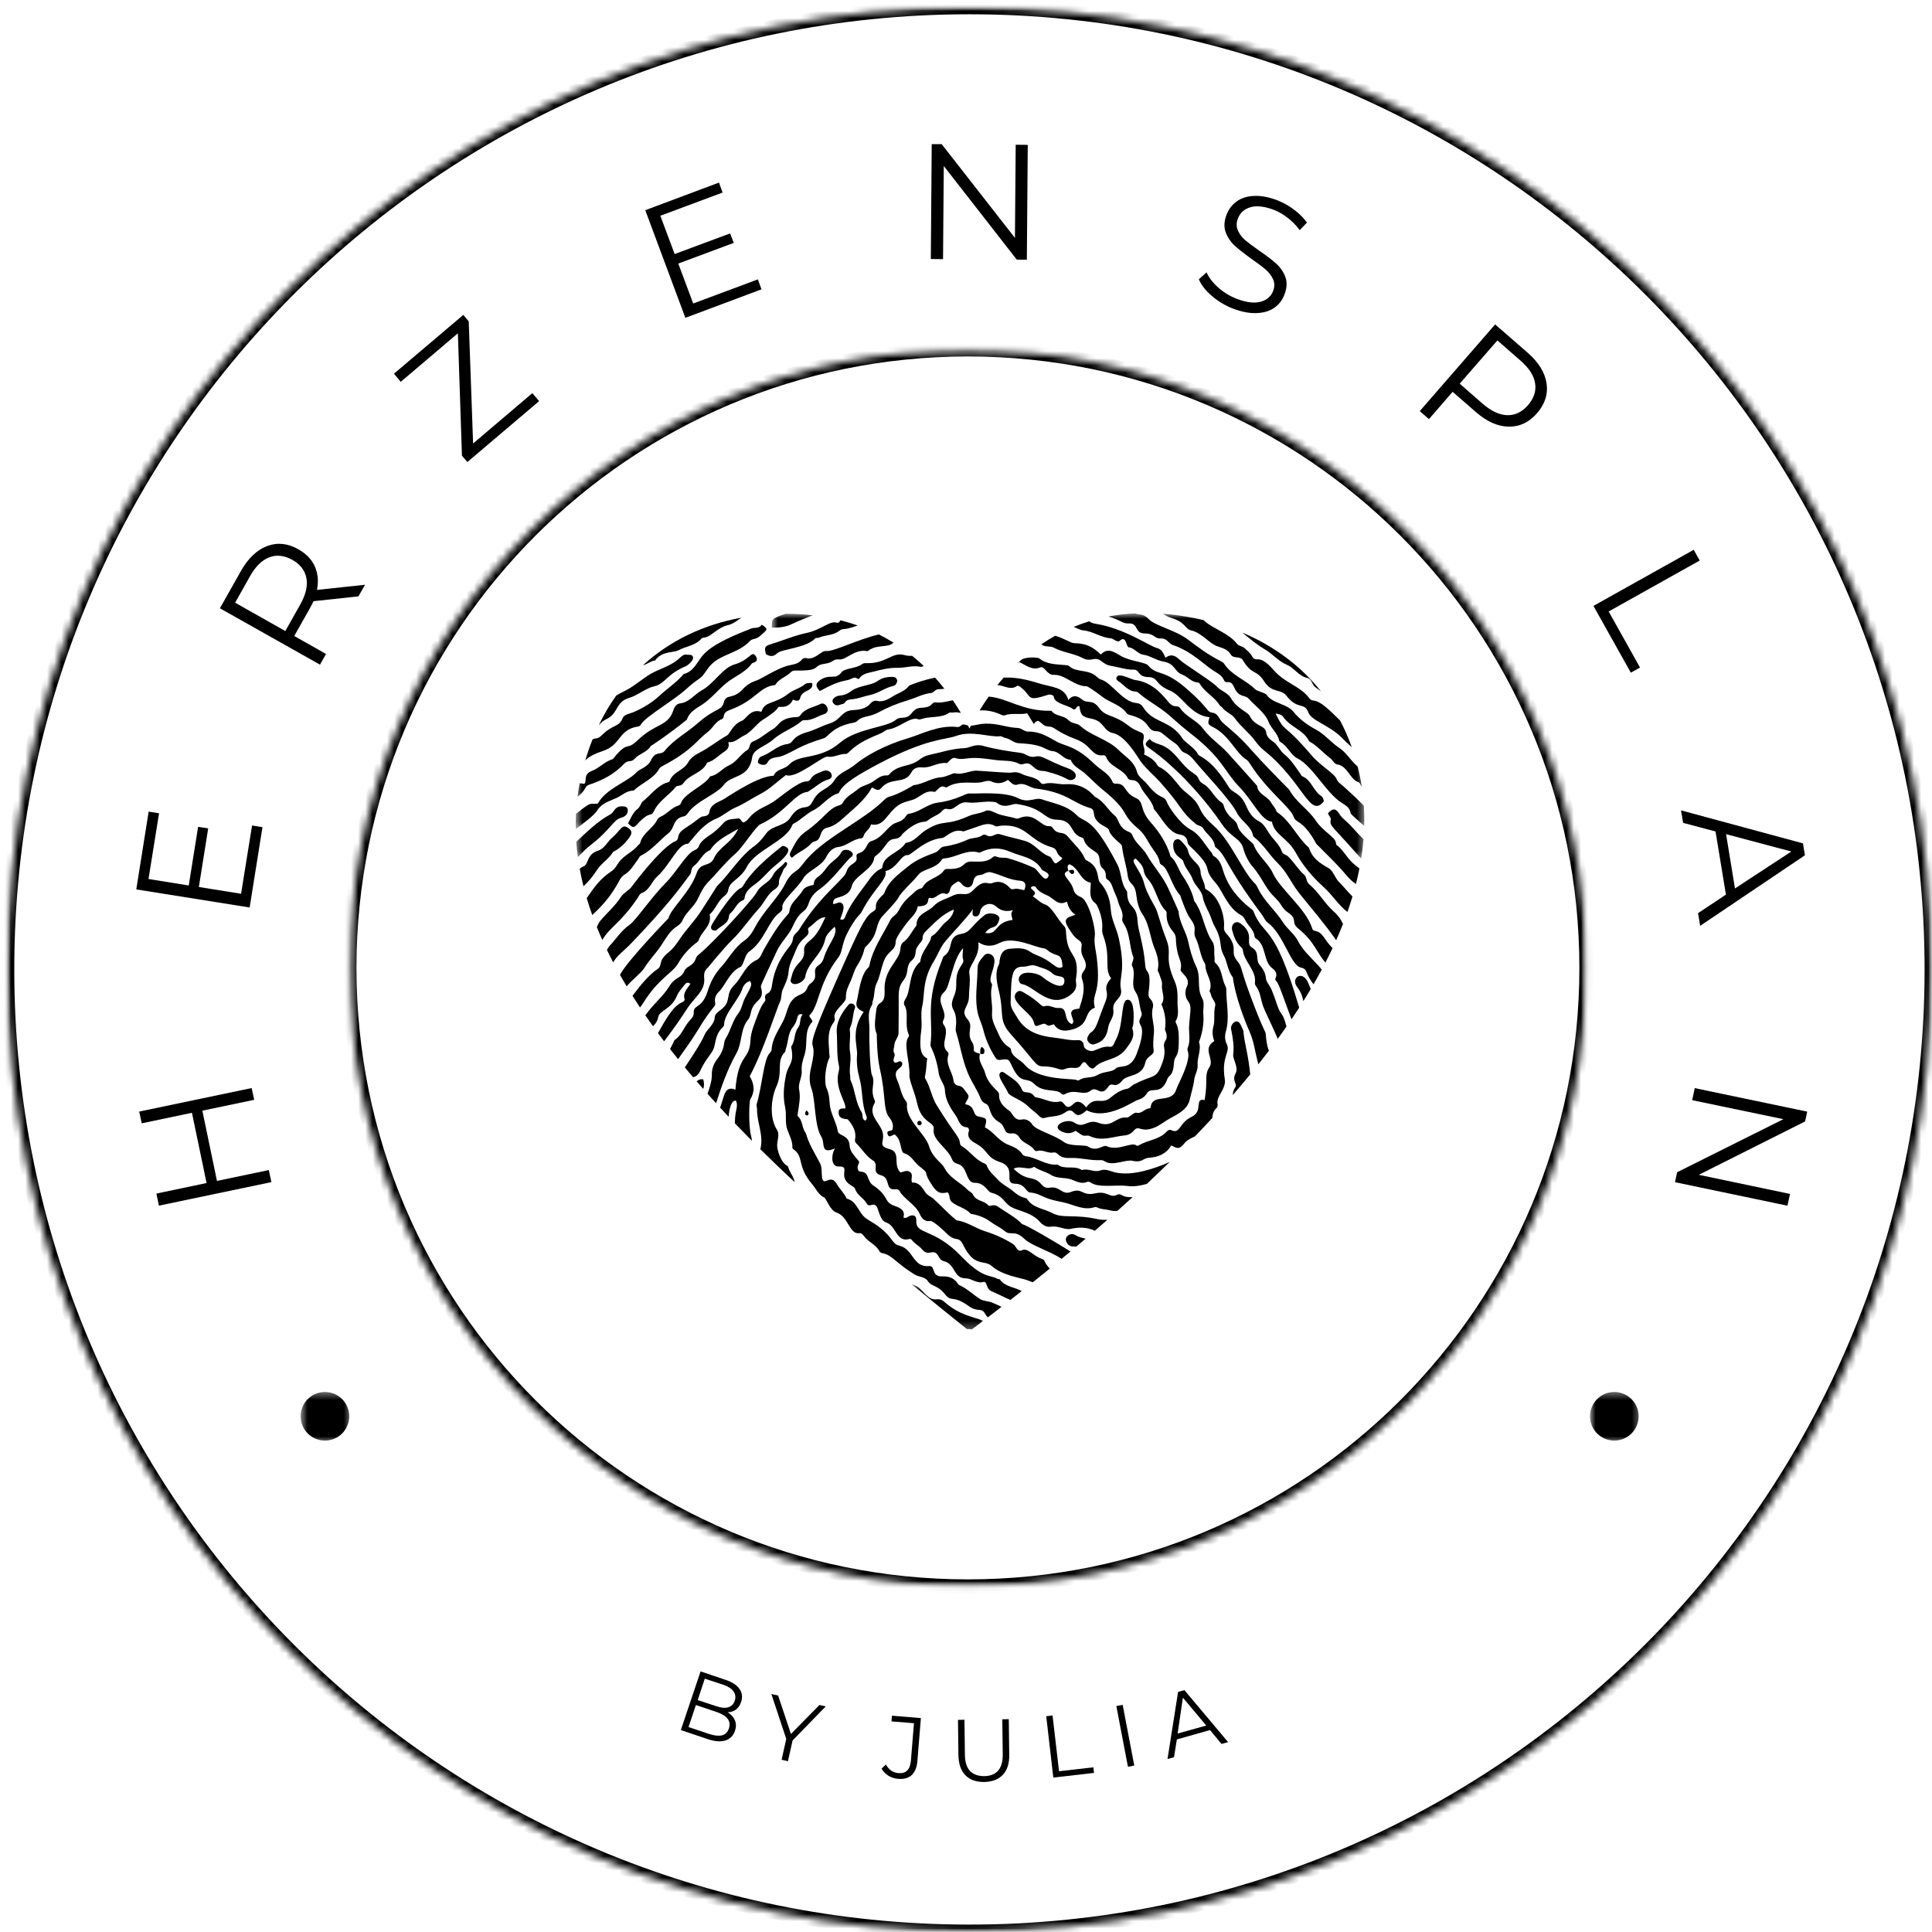 <svg width="267" height="267" viewBox="0 0 267 267" fill="none" xmlns="http://www.w3.org/2000/svg">
<mask id="mask0_25_3" style="mask-type:luminance" maskUnits="userSpaceOnUse" x="0" y="0" width="267" height="267">
<path d="M0.974 0.974H266.974V266.974H0.974V0.974Z" fill="white"/>
</mask>
<g mask="url(#mask0_25_3)">
<mask id="mask1_25_3" style="mask-type:luminance" maskUnits="userSpaceOnUse" x="0" y="0" width="267" height="267">
<path d="M133.974 0.974C60.516 0.974 0.974 60.516 0.974 133.974C0.974 207.427 60.516 266.974 133.974 266.974C207.427 266.974 266.974 207.427 266.974 133.974C266.974 60.516 207.427 0.974 133.974 0.974Z" fill="white"/>
</mask>
<g mask="url(#mask1_25_3)">
<path d="M133.974 0.974C60.516 0.974 0.974 60.516 0.974 133.974C0.974 207.427 60.516 266.974 133.974 266.974C207.427 266.974 266.974 207.427 266.974 133.974C266.974 60.516 207.427 0.974 133.974 0.974Z" stroke="black" stroke-width="2"/>
</g>
</g>
<mask id="mask2_25_3" style="mask-type:luminance" maskUnits="userSpaceOnUse" x="41" y="192" width="8" height="8">
<path d="M41.547 192.37H48.547V199.37H41.547V192.37Z" fill="white"/>
</mask>
<g mask="url(#mask2_25_3)">
<path d="M48.266 195.729C48.266 196.177 48.177 196.604 48.005 197.016C47.839 197.427 47.594 197.792 47.281 198.104C46.964 198.422 46.599 198.661 46.188 198.833C45.776 199.005 45.349 199.089 44.906 199.089C44.458 199.089 44.031 199.005 43.62 198.833C43.208 198.661 42.844 198.422 42.526 198.104C42.214 197.792 41.969 197.427 41.802 197.016C41.63 196.604 41.547 196.177 41.547 195.729C41.547 195.286 41.63 194.859 41.802 194.443C41.969 194.031 42.214 193.672 42.526 193.354C42.844 193.042 43.208 192.797 43.62 192.625C44.031 192.458 44.458 192.37 44.906 192.37C45.349 192.37 45.776 192.458 46.188 192.625C46.599 192.797 46.964 193.042 47.281 193.354C47.594 193.672 47.839 194.031 48.005 194.443C48.177 194.859 48.266 195.286 48.266 195.729Z" fill="black"/>
</g>
<mask id="mask3_25_3" style="mask-type:luminance" maskUnits="userSpaceOnUse" x="219" y="192" width="8" height="8">
<path d="M219.734 192.37H226.667V199.37H219.734V192.37Z" fill="white"/>
</mask>
<g mask="url(#mask3_25_3)">
<path d="M226.453 195.729C226.453 196.177 226.37 196.604 226.198 197.016C226.026 197.427 225.786 197.792 225.469 198.104C225.156 198.422 224.792 198.661 224.38 198.833C223.969 199.005 223.542 199.089 223.094 199.089C222.651 199.089 222.219 199.005 221.807 198.833C221.396 198.661 221.036 198.422 220.719 198.104C220.406 197.792 220.161 197.427 219.99 197.016C219.818 196.604 219.734 196.177 219.734 195.729C219.734 195.286 219.818 194.859 219.99 194.443C220.161 194.031 220.406 193.672 220.719 193.354C221.036 193.042 221.396 192.797 221.807 192.625C222.219 192.458 222.651 192.37 223.094 192.37C223.542 192.37 223.969 192.458 224.38 192.625C224.792 192.797 225.156 193.042 225.469 193.354C225.786 193.672 226.026 194.031 226.198 194.443C226.37 194.859 226.453 195.286 226.453 195.729Z" fill="black"/>
</g>
<mask id="mask4_25_3" style="mask-type:luminance" maskUnits="userSpaceOnUse" x="48" y="48" width="172" height="172">
<path d="M48.266 48.266H219.266V219.266H48.266V48.266Z" fill="white"/>
</mask>
<g mask="url(#mask4_25_3)">
<mask id="mask5_25_3" style="mask-type:luminance" maskUnits="userSpaceOnUse" x="48" y="48" width="172" height="172">
<path d="M133.766 48.266C86.547 48.266 48.266 86.547 48.266 133.766C48.266 180.984 86.547 219.266 133.766 219.266C180.984 219.266 219.266 180.984 219.266 133.766C219.266 86.547 180.984 48.266 133.766 48.266Z" fill="white"/>
</mask>
<g mask="url(#mask5_25_3)">
<path d="M133.766 48.266C86.547 48.266 48.266 86.547 48.266 133.766C48.266 180.984 86.547 219.266 133.766 219.266C180.984 219.266 219.266 180.984 219.266 133.766C219.266 86.547 180.984 48.266 133.766 48.266Z" stroke="black" stroke-width="1.995"/>
</g>
</g>
<mask id="mask6_25_3" style="mask-type:luminance" maskUnits="userSpaceOnUse" x="10" y="13" width="248" height="159">
<path d="M257.333 13.333H10.667V172H257.333V13.333Z" fill="white"/>
</mask>
<g mask="url(#mask6_25_3)">
<path d="M19.235 153.618L34.776 150.368L35.13 151.993L27.964 153.493L29.985 163.201L37.151 161.701L37.505 163.368L21.964 166.618L21.61 164.951L28.547 163.493L26.526 153.785L19.589 155.243L19.235 153.618Z" fill="black"/>
<path d="M34.835 114.081L36.273 114.311L34.502 125.415L18.835 122.915L20.544 112.165L21.981 112.394L20.523 121.477L26.085 122.373L27.377 114.269L28.773 114.477L27.481 122.581L33.315 123.519L34.835 114.081Z" fill="black"/>
<path d="M49.535 82.417L43.327 83.084C43.16 83.448 42.962 83.823 42.744 84.209L40.66 87.896L45.056 90.375L44.223 91.855L30.39 84.063L33.306 78.896C34.306 77.136 35.514 75.99 36.931 75.459C38.337 74.933 39.775 75.084 41.244 75.917C42.327 76.532 43.082 77.323 43.514 78.292C43.941 79.25 44.041 80.329 43.806 81.521L50.452 80.813L49.535 82.417ZM41.494 83.542C42.259 82.183 42.546 80.974 42.348 79.917C42.155 78.849 41.509 78 40.41 77.375C39.285 76.75 38.223 76.636 37.223 77.021C36.212 77.396 35.322 78.266 34.556 79.625L32.494 83.292L39.431 87.209L41.494 83.542Z" fill="black"/>
<path d="M73.57 54.331L74.507 55.436L64.591 63.852L63.84 62.977L63.278 46.061L55.382 52.769L54.445 51.644L64.028 43.519L64.778 44.415L65.382 61.29L73.57 54.331Z" fill="black"/>
<path d="M104.737 38.61L105.237 39.985L94.716 43.923L89.175 29.048L99.362 25.235L99.862 26.61L91.258 29.818L93.237 35.11L100.904 32.256L101.404 33.568L93.737 36.423L95.8 41.943L104.737 38.61Z" fill="black"/>
<path d="M142.034 20.023L141.909 35.898L140.513 35.878L130.43 22.94L130.326 35.815L128.638 35.794L128.763 19.919H130.138L140.263 32.878L140.368 20.003L142.034 20.023Z" fill="black"/>
<path d="M170.429 42.661C169.315 42.229 168.33 41.64 167.471 40.89C166.607 40.151 166.013 39.39 165.679 38.599L166.742 37.64C167.075 38.38 167.622 39.088 168.388 39.765C169.148 40.432 170.002 40.943 170.95 41.307C172.268 41.807 173.351 41.937 174.2 41.703C175.06 41.479 175.643 40.979 175.95 40.203C176.169 39.609 176.164 39.068 175.929 38.578C175.705 38.093 175.372 37.656 174.929 37.265C174.482 36.88 173.836 36.39 172.992 35.807C171.992 35.088 171.205 34.468 170.638 33.953C170.08 33.443 169.664 32.823 169.388 32.099C169.122 31.38 169.164 30.567 169.513 29.661C169.804 28.911 170.263 28.307 170.888 27.849C171.523 27.38 172.325 27.12 173.284 27.078C174.242 27.026 175.325 27.224 176.534 27.682C177.377 28.015 178.164 28.463 178.888 29.015C179.607 29.557 180.185 30.14 180.617 30.765L179.617 31.807C179.143 31.156 178.596 30.593 177.971 30.12C177.357 29.635 176.711 29.26 176.034 28.995C174.726 28.51 173.648 28.39 172.804 28.64C171.955 28.89 171.377 29.411 171.075 30.203C170.851 30.786 170.851 31.338 171.075 31.849C171.294 32.349 171.638 32.802 172.096 33.203C172.565 33.593 173.221 34.078 174.054 34.661C175.054 35.343 175.83 35.943 176.388 36.453C176.955 36.968 177.372 37.578 177.638 38.286C177.898 38.995 177.857 39.802 177.513 40.703C177.232 41.453 176.773 42.057 176.138 42.515C175.497 42.974 174.69 43.224 173.721 43.265C172.747 43.318 171.648 43.12 170.429 42.661Z" fill="black"/>
<path d="M211.105 48.731C212.631 50.065 213.506 51.476 213.73 52.961C213.964 54.434 213.527 55.815 212.417 57.106C211.318 58.367 210.011 58.987 208.501 58.961C207.001 58.945 205.485 58.273 203.959 56.94L200.751 54.148L197.48 57.919L196.209 56.815L206.626 44.836L211.105 48.731ZM204.897 55.794C206.089 56.82 207.22 57.346 208.292 57.377C209.376 57.403 210.324 56.95 211.147 56.023C211.99 55.039 212.324 54.018 212.147 52.961C211.98 51.893 211.298 50.846 210.105 49.815L206.938 47.044L201.73 53.023L204.897 55.794Z" fill="black"/>
<path d="M234.067 75.984L234.9 77.463L222.317 84.505L226.65 92.255L225.379 92.963L220.212 83.734L234.067 75.984Z" fill="black"/>
<path d="M238.521 123.636L237.084 114.907L232.605 113.72L232.313 111.991L249.167 116.553L249.438 118.199L234.959 127.949L234.667 126.199L238.521 123.636ZM239.771 122.782L247.563 117.678L238.542 115.282L239.771 122.782Z" fill="black"/>
<path d="M247.025 166.627L231.483 163.377L231.775 162.002L246.462 154.669L233.858 152.044L234.212 150.377L249.754 153.627L249.462 154.982L234.775 162.357L247.379 165.002L247.025 166.627Z" fill="black"/>
</g>
<path d="M143.797 92.224C144.344 92 144.687 93.307 145.62 93.266C147.172 93.188 148.479 94.844 150.135 94.839C150.453 94.833 152.49 96.427 152.729 96.573C153.734 97.177 154.948 97.521 155.687 98.547C155.844 98.755 156.115 98.797 156.365 98.87C157.255 99.13 158.078 99.469 158.646 100.313C159.437 101.49 159.849 100.74 160.589 101.328C161.208 101.828 161.823 102.333 162.479 102.781C162.974 103.115 163.12 103.792 163.656 104.005C164.245 104.24 164.62 104.573 165.036 105.089C166.464 106.849 169.922 110.38 170.964 112.37C171.568 113.536 172.922 114.146 173.187 115.536C173.203 115.609 173.307 115.677 173.38 115.74C174.656 116.76 175.458 118.208 176.625 119.328C177.844 120.5 178.474 122.089 179.526 123.406C181.25 125.568 183.078 127.656 184.656 129.938C184.995 129.177 185.312 128.411 185.615 127.651C185.594 127.635 185.578 127.62 185.557 127.609C185.557 127.609 185.177 126.719 184.375 126.021C183.073 124.885 182.276 123.318 180.948 122.229C180.51 121.87 180.604 121.219 180.255 120.911C179.38 120.151 178.823 119.13 177.995 118.344C177.745 118.104 177.302 118.099 177.172 117.724C176.885 116.88 176.25 116.271 175.719 115.615C175.135 114.906 174.812 113.922 173.979 113.5C173 113 172.547 112.135 172.161 111.255C171.396 109.521 170.349 109.62 169.849 108.823C168.771 107.115 167.63 105.448 165.786 104.448C165.682 104.391 165.573 104.292 165.526 104.182C165.229 103.5 163.687 102.479 163.484 102.156C161.766 99.422 159.385 100.036 157.979 97.734C157.76 97.375 157.422 97.188 157.031 97.156C155.135 97.01 153.604 94.297 152.146 93.906C151.943 93.849 151.75 93.698 151.594 93.547C150.406 92.417 148.76 92.995 147.776 92.068C147.651 91.953 147.417 91.938 147.234 91.917C145.974 91.787 144.672 91.849 143.604 90.974C143.474 90.875 142.047 90.719 141.229 91.125C141.229 91.12 141.224 91.12 141.224 91.12C141.005 91.318 140.786 91.516 140.573 91.719C140.672 91.662 140.771 91.594 140.87 91.5C141.812 91.927 142.63 92.708 143.797 92.224Z" fill="black"/>
<path d="M149.641 90.953C150.052 91.172 150.5 91.229 151.021 91.115C152.24 90.838 152.167 91.807 153.609 92.037C154.635 92.203 155.63 92.568 156.687 92.547C157.526 92.526 157.187 93.552 158.714 93.573C160.109 93.599 159.583 94.599 161.698 95.448C163.401 96.135 164.521 98.87 167.156 99.12C166.87 100.042 166.885 100.099 167.724 100.531C169.865 101.63 170.896 104.182 172.214 104.953C172.422 105.073 172.589 105.302 172.724 105.516C175.151 109.37 178.411 111.599 178.802 112.932C178.891 113.219 179.135 113.406 179.38 113.557C180.943 114.51 181.76 116.469 181.964 116.677C183.344 118.073 184.776 119.417 186.042 120.927C186.604 121.604 187.036 121.932 187.391 122.167C187.573 121.448 187.734 120.734 187.875 120.026C187.562 119.792 187.26 119.547 186.969 119.286C186.104 118.516 185.641 117.443 184.708 116.771C184.646 116.724 184.63 116.594 184.625 116.5C184.594 115.734 182.807 114.87 181.87 113.453C180.807 111.849 179.089 110.844 178.167 109.135C178.167 109.135 175.661 106.604 174.187 105.026C172.229 102.927 172.146 102.542 169.026 99.917C168.495 99.474 168.375 98.594 167.568 98.495C166.729 98.385 167.203 98.031 164.255 95.412C160.693 92.245 159.984 93.531 158.651 91.943C158.302 91.531 156.187 91.365 154.958 90.682C154.161 90.245 153.135 89.354 152.141 90.458C150.896 89.287 150.052 88.932 148.474 88.885C147.958 88.875 147.13 88.245 145.833 87.859C145.172 88.224 144.536 88.615 143.917 89.037C144.401 89.479 145.104 89.224 145.62 89.5C146.891 90.188 148.37 90.276 149.641 90.953Z" fill="black"/>
<path d="M140.536 94.807C140.667 94.713 140.844 94.818 140.974 94.912C142.766 96.224 141.646 97.052 144.823 96.026C145.177 95.912 145.62 96.088 145.641 96.312C145.74 97.292 147.792 97.484 148.328 98.026C148.823 98.125 148.734 97.453 149.172 97.599C149.365 98.88 149.552 99.068 150.865 99.328C152.615 99.677 152.458 101.031 153.802 101.307C155.583 101.672 157.302 104.776 157.667 105.266C158.484 106.354 159.557 107.214 160.458 108.234C163.599 111.781 163 111.974 165.25 113.865C165.568 114.135 166.042 114.073 166.286 114.495C166.776 115.328 167.755 115.839 167.891 116.917C167.901 117 167.984 117.089 168.057 117.146C169.609 118.38 169.104 119.302 174.406 126.422C174.672 126.776 174.813 127.219 175.188 127.495C177.458 129.193 178.349 133.464 179.813 133.724C180.151 133.781 180.417 133.964 180.531 134.286C180.771 134.932 181.125 135.495 181.526 136.026C181.922 135.349 182.297 134.672 182.661 133.995C182.49 133.776 182.307 133.563 182.115 133.359C181.141 132.302 180.036 131.328 179.344 129.984C178.854 129.047 177.875 128.354 177.323 127.484C176.297 125.865 174.792 124.625 173.922 122.917C173.776 122.63 173.667 122.328 173.427 122.099C171.74 120.474 170.073 116.198 167.776 114.161C165.844 112.448 166.063 111.974 165.375 110.964C164.776 110.078 163.802 109.568 163.12 108.776C162.229 107.74 161.453 106.589 160.161 105.969C160.083 105.927 160.005 105.849 159.958 105.771C159.557 105.031 158.87 104.63 158.099 104.25C158.365 103.583 157.844 103.01 157.995 102.349C158.333 100.859 157.599 101.568 155.865 100.224C153.833 98.651 152.849 99.167 151.854 97.792C150.995 96.599 150.292 97.287 149.531 96.667C148.948 96.188 148.354 95.938 147.63 96.724C147.13 94.885 145.328 95 143.458 94.406C140.938 93.604 139.609 93.62 138.714 93.641C138.417 93.974 138.125 94.318 137.844 94.667C137.984 94.688 138.13 94.713 138.276 94.745C139.01 94.885 139.76 95.365 140.536 94.807Z" fill="black"/>
<path d="M138.135 98.677C138.37 98.776 138.625 98.943 138.865 98.854C139.87 98.479 140.927 98.828 141.953 98.573C142.245 99.047 142.536 99.521 142.87 100.057C143.646 98.938 143.802 100.38 144.896 100.406C145.859 100.427 145.75 101.057 148.76 102.193C150.849 102.984 150.885 104.589 152.464 104.37C152.62 104.349 152.797 104.453 152.859 104.604C153.417 106.052 155.208 106.229 155.88 107.568C155.979 107.771 156.266 107.802 156.479 107.813C157.083 107.833 157.396 108.219 157.615 108.698C158.109 109.792 159.182 110.536 159.458 111.766C159.474 111.849 159.562 111.922 159.625 111.995C160.552 113.063 161.531 115.151 163.104 115.344C163.557 115.396 164.057 115.708 164.109 116.344C164.146 116.719 164.448 116.927 164.703 117.177C168.068 120.432 165.896 119.661 168.031 122.063C169.026 123.182 169.583 125.411 171.531 126.49C171.766 126.62 171.974 126.885 172.083 127.135C172.448 127.938 173.302 128.458 173.375 129.432C173.385 129.557 173.552 129.698 173.682 129.786C175.005 130.729 174.589 132.88 175.828 133.813C176.271 134.146 176.578 134.589 176.266 135.203C176.219 135.292 176.266 135.505 176.344 135.557C176.75 135.844 177.484 138.25 178.484 140.865C178.849 140.328 179.198 139.797 179.547 139.26C176.016 127.172 174.698 129.719 173.208 125.906C173.146 125.75 172.943 125.641 172.792 125.521C171.078 124.141 169.708 122.531 169.047 120.359C168.812 119.589 168.542 118.76 167.745 118.313C167.557 118.203 167.562 117.974 167.453 117.849C166.495 116.745 165.885 115.359 164.484 114.615C163.099 113.875 161.5 111.51 161.266 110.87C160.88 109.813 160.323 110.62 158.589 108.427C158.12 107.833 157.312 107.354 157.135 106.698C156.75 105.214 155.51 104.568 154.583 103.646C153.062 102.141 150.823 101.724 149.24 100.276C148.849 99.917 148.193 100.073 147.625 99.495C146.984 98.844 145.911 99.016 145.328 98.26C145.302 98.224 145.208 98.229 145.146 98.229C141.281 98.287 139.125 96.438 136.635 96.271C136.198 96.891 135.776 97.526 135.38 98.177C136.307 98.125 137.224 98.287 138.135 98.677Z" fill="black"/>
<path d="M132.24 100.469C129.708 100.167 127.255 101.505 125.589 101.99C122.245 102.969 119.635 104.448 118.062 105.75C117.172 106.484 115.953 106.786 115.307 107.849C114.964 108.411 114.432 108.776 113.88 109.094C111.969 110.193 112.557 111.438 111.24 111.563C110.276 111.656 109.698 112.245 109.229 112.99C108.474 114.193 106.755 114.047 105.932 115.12C105.453 115.75 104.958 116.417 104.328 116.865C102.193 118.385 100.911 120.693 99.073 122.484C99.073 122.484 97.786 124.531 96.87 125.932C96.026 127.229 94.922 128.349 94.047 129.625C93.557 130.344 93.094 131.052 92.411 131.594C90.807 132.875 91.656 133.391 90.859 133.927C89.693 134.714 88.479 136.177 87.411 137.625C87.745 138.161 88.094 138.698 88.448 139.229C88.599 139.068 88.724 138.87 88.844 138.682C91.052 135.125 92.948 134.51 93.74 133.104C94.328 132.063 95.109 131.198 96.026 130.448C96.224 130.286 96.484 130.161 96.562 129.917C96.943 128.703 98.391 127.958 98.078 126.443C98.073 126.417 98.083 126.37 98.099 126.354C98.906 125.635 99.203 124.51 100.083 123.849C100.38 123.63 100.599 123.339 100.646 122.99C100.797 121.755 102.307 121.552 103.219 119.786C104.422 117.453 108.641 116.271 109.49 114.031C109.521 113.948 109.604 113.865 109.682 113.823C110.672 113.318 111.437 112.453 112.411 111.974C113.672 111.349 114.448 110.047 115.839 109.641C115.932 109.615 115.995 109.448 116.052 109.339C116.656 108.203 118.776 106.958 121.536 105.5C128.135 102.021 130.682 102.24 132.13 101.708C134.328 100.901 136.781 101.932 138.208 101.745C138.432 101.719 138.677 101.943 138.922 101.979C139.594 102.083 140.078 102.667 140.755 102.708C141.823 102.776 142.865 102.828 143.906 103.208C144.432 103.396 144.917 103.76 145.479 103.807C146.474 103.891 146.969 104.979 147.974 105C148.323 105.948 149.26 106.281 149.937 106.885C150.771 107.625 151.526 108.438 152.396 109.141C156.354 112.344 154.693 112.333 157.318 114.542C158.036 115.151 158.422 115.859 158.865 116.63C159.365 117.505 160.146 118.214 160.297 119.286C160.312 119.385 160.458 119.49 160.568 119.547C161.49 120.021 161.911 122.484 163.099 123.729C163.099 123.729 163.891 126.13 164.443 126.87C165.672 128.51 164.693 128.531 165.276 129.724C165.818 130.828 165.854 132.109 166.516 133.167C166.562 133.245 166.589 133.354 166.589 133.443C166.573 134.63 167.677 135.62 167.172 136.901C167.12 137.031 167.328 137.245 167.349 137.432C167.422 138.021 168.078 138.49 167.937 139.01C167.682 139.958 167.948 140.932 167.698 141.839C167.495 142.563 167.557 143.203 167.818 143.875C166.057 144.932 167.88 146.359 167.151 147.464C166.375 148.641 166.969 149.224 166.479 152.031C164.995 151.682 166.349 153.573 164.693 154.339C162.937 155.146 163.135 156.781 161.87 156.188C161.646 156.083 161.427 156.167 161.266 156.354C160.214 157.536 158.583 157.531 157.333 158.313C157.266 158.354 157.12 158.354 157.062 158.307C156.365 157.74 154.578 159.141 152.901 158.391C152.411 158.177 151.609 159.255 150.349 158.448C149.896 158.161 147.927 158.484 147.026 157.823C145.604 156.776 143.13 156.203 142.641 155.38C142.354 154.906 141.766 154.599 141.255 154.708C140.156 154.948 139.948 153.844 139.521 153.536C138.729 152.974 138.036 152.37 138.068 151.271C138.073 150.958 137.802 150.781 137.604 150.573C136.953 149.911 136.38 149.219 136.135 148.271C135.906 147.391 135.115 146.661 135.432 145.63C135.141 145.542 134.839 145.469 134.583 145.255C134.583 144.844 134.609 144.438 134.359 144.057C133.469 142.688 134.615 141.911 133.724 140.88C132.625 139.62 133.891 139.224 133.906 137.776C133.917 136.693 134.135 135.609 133.958 134.521C133.776 133.396 135.437 132.391 135.208 130.214C136.26 130.911 137.255 130.776 138.13 130.313C140.057 129.292 142.995 130.938 144.312 131.068C144.536 131.094 144.75 131.313 144.953 131.464C146.141 132.328 146.74 131.563 146.833 133.63C146.406 133.875 146.047 133.682 145.714 133.427C143.839 131.979 143.281 132.161 142.344 131.516C141.474 130.922 140.594 131.047 139.682 131.104C138.417 131.177 138.193 132.094 138.104 133.115C138.073 133.448 137.307 134.036 138 136.771C138.865 140.177 137.87 140.906 139.734 142.974C143.13 146.734 143.062 147.359 144.125 147.37C146.245 147.396 146.411 148.078 147.214 147.724C148.198 147.292 148.865 147.984 149.417 147.146C149.531 146.969 149.656 146.76 149.932 146.797C150.203 146.917 150.719 148.125 151.333 147.464C152.38 146.333 154.406 146.594 155.599 144.964C156.172 144.177 156.911 143.354 156.495 142.193C156.432 142.016 156.594 141.766 156.615 141.547C156.734 140.38 156.75 137.99 155.76 138.172C154.87 138.333 155.318 141.729 154.156 143.797C153.953 144.156 153.854 144.734 153.401 144.667C152.536 144.542 151.859 144.958 151.12 145.214C150.646 145.38 149.818 145.005 149.786 144.542C149.75 143.922 149.375 143.714 148.922 143.745C147.859 143.828 146.849 143.526 145.807 143.417C143.677 143.193 141.703 142.604 140.562 140.599C140.203 139.964 139.646 139.333 139.667 138.536C139.766 134.635 139.812 133.557 141.458 133.594C142 133.604 142.542 133.245 143.13 133.469C143.927 133.771 144.792 133.906 145.448 134.526C146.146 135.188 147.25 134.615 147.083 135.75C146.943 136.724 145.406 136.125 143.984 134.958C143.406 134.479 141.911 134.255 141.286 134.589C140.521 134.995 140.75 135.922 141.25 136.005C142.922 136.276 145.021 139.438 147.719 137.646C148.344 137.229 148.88 136.688 148.708 135.766C148.63 135.375 148.766 134.943 148.797 134.526C149 131.609 147.568 132.271 147.344 129.172C147.312 128.76 147.349 128.266 147.057 127.984C146.208 127.151 145.365 125.302 144.443 125.005C143.781 124.786 143.349 124.266 142.729 123.865C143.516 123.24 142.542 123.063 142.458 122.667C142.708 122.391 143.042 122.438 143.156 122.62C143.542 123.234 144.187 123.505 144.76 123.76C145.615 124.13 146.229 125.281 147.443 124.599C147.651 125.354 147.932 125.99 148.641 126.406C147.87 126.734 146.76 126.766 147.573 128.089C147.974 128.74 148.333 129.411 149 129.865C150.052 130.583 148.948 130.927 149.745 132.391C150.729 134.193 149.12 134.083 149.552 135.339C150.042 136.771 149.562 138.089 149.146 139.401C146.854 139.5 148.969 141.078 148.104 141.526C146.854 140.995 147.724 139.172 146.276 139.302C145.609 139.359 145.042 138.813 144.344 139.063C143.917 139.214 143.583 138.354 141.615 137.245C141.224 137.026 140.896 136.766 140.516 137.13C139.307 138.292 142.443 139.932 142.807 141.089C143.057 141.896 143.042 141.911 143.854 141.594C144.109 141.495 144.38 141.401 144.578 141.583C144.948 141.927 145.286 141.599 145.656 141.568C146.177 142.422 146.984 142.536 147.839 142.359C150.823 141.729 149.583 139.922 151.312 139.255C150.776 137.208 152.208 137.521 151.573 132.354C151.448 131.354 151.156 130.37 151.302 129.349C151.453 128.307 150.453 124.427 149.401 123.995C148.937 123.807 148.495 123.474 148.385 123.036C147.995 121.474 146.333 120.833 147.651 120.339C147.589 120.021 147.359 119.677 147.792 119.438C149.12 119.938 149.266 121.724 150.75 121.99C150.729 123.078 150.401 124.161 151.443 124.88C151.568 124.969 152.464 126.708 152.323 128.328C152.297 128.641 152.344 128.984 152.453 129.276C153.578 132.24 152.531 133.974 153.562 135.193C153.089 135.714 152.745 136.297 152.922 136.953C153.125 137.714 152.807 138.318 152.557 138.958C151.526 141.583 151.557 142.172 150.641 142.786C150.521 142.865 150.464 143.047 150.38 143.177C149.969 143.802 150.677 144.479 151.224 144.318C152 144.083 152.885 143.719 153.151 141.979C153.281 141.156 154 140.536 153.865 139.646C153.641 138.141 155.208 138.099 154.911 136.698C154.573 135.104 155.646 134.359 154.615 129.672C154.323 128.328 153.599 127.12 153.51 125.719C153.422 124.292 152.974 122.995 151.995 121.917C151.589 121.469 151.974 119.885 150.391 119.036C150.187 118.927 149.99 118.807 149.901 118.599C149.401 117.464 148.453 116.682 147.693 115.75C147.417 115.411 147.141 115.177 146.682 115.12C145.339 114.958 145.703 114.13 145 114.177C143.802 114.26 142.979 112.135 140.839 113.073C140.682 113.141 140.531 113.161 140.375 113.109C139.536 112.828 138.641 112.781 137.807 112.438C137.297 112.229 136.667 111.823 136.177 112.073C135.443 112.448 134.641 112.438 133.911 112.766C130.49 114.292 130.552 113.104 127.917 114.74C127.01 115.302 126.401 116.318 125.234 116.469C125.182 116.479 125.12 116.536 125.089 116.583C124.281 117.849 122.094 118.224 121.953 119.76C121.943 119.896 121.891 120 121.755 120.057C120.885 120.448 120.354 121.234 119.839 121.953C118.734 123.495 117.474 124.948 116.776 126.76C116.687 126.979 116.516 127.224 116.109 127.031C116.318 126.432 116.844 125.37 116.417 124.901C115.958 124.406 115.562 125.063 115.099 124.891C115.234 124.224 115.234 124.193 116.042 123.969C116.859 123.74 117.495 123.354 117.714 122.464C118.078 121.005 120.656 120.193 120.828 118.51C120.839 118.411 120.979 118.313 121.078 118.234C122.469 117.177 122.51 116.016 123.63 115.932C124.062 115.901 124.432 115.708 124.667 115.328C124.745 115.198 126.339 113.604 127.766 113.563C127.943 113.557 128.151 113.458 128.286 113.339C128.891 112.818 129.729 112.651 130.26 112.016C130.427 111.818 130.667 111.719 130.948 111.802C131.964 112.083 132.396 110.708 133.708 110.891C135.005 111.073 136.245 110.589 137.667 110.88C138.875 111.88 139.854 111.016 140.5 111.109C144.281 111.651 144.193 113.245 146.047 113.281C148.38 113.323 147.828 115.036 149.24 115.641C149.448 115.729 149.734 115.797 149.781 115.995C150.021 116.979 150.896 117.339 151.568 117.88C152.203 118.385 151.734 119.417 152.349 119.969C153.172 120.703 152.547 121.234 153.057 121.563C153.589 121.906 153.708 122.5 153.906 123.021C154.109 123.547 154.401 124.089 154.516 124.583C154.698 125.359 155.312 126.047 155.099 126.927C155.042 127.172 155.151 127.438 155.297 127.656C156.224 129.047 156.031 130.766 156.625 132.26C156.755 132.583 156.297 133.182 156.448 133.464C157.073 134.615 156.172 135.974 156.932 137.083C157.51 137.932 157.406 138.969 157.74 139.885C158.005 140.599 157.089 140.802 157.635 141.698C158.187 142.615 157.453 144.682 157.073 145.672C156.193 147.958 154.724 147.125 154.193 147.667C153.641 148.224 152.604 148.005 151.609 148.594C150.833 149.052 149.849 148.74 149.099 149.302C149.031 149.354 148.849 149.297 148.734 149.245C148.208 149.016 143.464 149.349 141.573 147.109C140.964 146.38 139.828 146.12 139.687 144.964C139.677 144.885 139.573 144.807 139.495 144.755C138.734 144.302 138.318 143.661 137.958 142.813C137.557 141.865 137 141.073 137.099 139.927C137.203 138.74 136.786 137.526 137.068 136.318C137.109 136.156 137.109 135.984 137.01 135.854C136.526 135.214 137.562 133.682 137.422 132.641C137.302 131.76 136.38 131.609 136.026 132.026C135.599 132.536 135.099 133.031 135.099 133.76C135.099 135.911 134.63 138.052 135.182 140.219C135.365 140.932 135.708 141.563 135.87 142.24C136.203 143.615 136.755 144.854 137.49 146.042C137.672 146.344 137.839 146.526 138.234 146.474C139.448 146.302 139.385 146.349 139.901 147.432C141.104 149.99 141.896 148.755 142.901 149.776C144.224 151.125 146.031 150.354 146.719 151.188C146.812 151.302 147.026 151.292 147.172 151.208C148.573 150.396 149.776 151.536 150.75 150.708C151.568 150.016 152.135 151.708 153.151 150.203C153.74 149.333 154.01 150.656 155.151 149.276C155.818 148.469 157.844 148.849 158.276 146.87C158.505 145.823 159.552 145.927 159.427 145.083C159.312 144.286 159.411 143.474 159.474 142.703C159.573 141.526 158.984 140.411 159.328 139.219C159.427 138.88 159.312 138.391 158.984 138.068C158.708 137.797 158.693 137.505 158.74 137.115C159.161 133.724 158.37 134.714 158.276 133.448C158.057 130.542 157.286 128.609 157.219 127.375C157.094 124.953 156.042 125.656 155.797 123.818C155.766 123.563 155.818 123.245 155.682 123.073C154.859 122.005 155.021 120.62 154.406 119.443C150.875 112.641 149.964 113.844 148.766 112.625C147.443 111.286 145.651 111.052 144.01 110.474C143.047 110.13 142.187 111.068 140.687 110.302C138.766 109.313 134.719 109.74 134.109 109.656C133.792 109.615 133.422 109.786 133.104 109.927C132 110.417 130.802 110.771 129.661 110.911C128.125 111.104 127.052 112.271 125.578 112.464C125.448 112.479 125.297 112.625 125.219 112.755C124.901 113.292 124.396 113.536 123.839 113.708C122.693 114.063 122.031 115.797 120.401 116.245C119.724 116.432 119.854 117.542 118.75 117.891C117.849 118.172 118.948 118.661 117.922 119.328C116.797 120.052 117.214 120.401 116.646 121.047C115.125 122.776 112.891 124.536 110.437 128.474C110.172 128.906 109.63 129.156 109.583 129.714C109.531 130.333 109.151 130.745 108.797 131.208C107.714 132.609 106.99 134.182 106.719 135.953C106.635 136.49 106.604 137.042 106.016 137.328C105.76 137.448 105.682 137.703 105.745 137.984C105.891 138.609 105.521 138.073 104.708 140.292C104.297 141.422 103.766 142.589 103.714 143.755C103.599 146.63 102.047 145.479 101.63 150.599C100.88 150.255 100.37 150.5 100.083 151.328C99.859 151.995 99.672 152.573 99.521 153.078C99.906 153.495 100.297 153.911 100.693 154.328C100.797 153.13 101.083 152.047 101.703 152.104C101.943 152.604 101.818 153.094 101.719 153.542C101.604 154.109 101.562 154.677 101.562 155.245C102.333 156.047 103.115 156.849 103.911 157.651C103.896 157.438 103.865 157.234 103.812 157.036C103.396 155.495 103.552 152.135 103.682 151.932C104.375 150.828 104.229 149.766 103.609 148.734C105.5 145.234 107.328 139.406 107.781 138.484C108.047 137.932 107.948 137.266 108.156 136.792C108.526 135.964 108.917 135.214 108.984 134.26C109.062 133.229 109.625 132.292 109.99 131.318C110.693 129.417 112.052 129.51 111.677 128.484C111.635 128.365 111.708 128.229 111.823 128.156C112.557 127.698 113.005 126.828 114.073 126.745C113.526 127.875 113.036 129.063 112.042 129.896C111.552 130.307 111.068 130.661 111.125 131.349C111.271 133 109.859 132.911 109.401 134.948C109.323 135.286 109.094 135.63 109.479 135.896C110.005 136.255 111.172 135.646 111.292 134.948C111.542 133.484 112.677 132.552 113.391 131.365C114.5 129.521 113.427 129.885 115.344 128.068C115.901 129.151 114.417 130.427 113.839 132.417C113.719 132.828 113.49 133.161 113.125 133.401C112.005 134.151 113.359 134.984 111.984 135.948C111.318 136.417 111.865 136.917 110.516 137.49C108.88 138.177 108.906 139.667 108.333 140.896C107.698 142.26 106.708 143.474 106.635 145.073C106.63 145.24 106.479 145.422 106.354 145.557C105.521 146.469 105.318 150.161 104.583 152.542C104.505 152.797 104.625 153.047 104.62 153.297C104.599 155.135 105.562 156.891 105.089 158.771C105.083 158.786 105.083 158.802 105.078 158.818C106.609 160.333 108.187 161.844 109.807 163.359C109.792 163.302 109.776 163.24 109.766 163.177C109.656 162.547 109.094 161.979 108.932 161.281C108.901 161.156 108.714 161.063 108.583 160.974C107.958 160.547 107.359 158.964 107.401 158.188C107.443 157.505 107.76 156.74 107.385 156.151C106.214 154.318 106.656 151.547 107.286 150.177C108.26 148.063 107.203 146.677 108.495 145.365C108.573 145.286 108.542 145.115 108.589 144.995C108.958 143.99 108.854 142.839 109.578 141.938C110.474 140.823 109.937 139.958 110.932 140.193C110.422 140.755 110.734 141.484 110.307 142.01C109.714 142.76 109.932 143.813 109.37 144.583C109.302 144.677 109.385 144.891 109.406 145.047C109.719 147.031 108.958 147.057 108.641 148.505C108.312 150.016 108.177 151.531 108.51 153.057C108.729 154.052 108.453 155.063 108.797 156.078C109.073 156.896 109.557 157.682 109.505 158.604C109.5 158.661 109.536 158.745 109.583 158.776C111.214 159.865 110.026 161.042 112.224 163.635C112.771 164.281 113.094 165.109 113.932 165.516C114.172 165.635 114.75 167.302 115.573 167.563C117.297 168.104 117.323 170.651 118.812 170.422C119.083 170.38 119.297 170.703 119.474 170.922C120.083 171.693 121.104 172.031 121.562 172.964C121.62 173.078 121.823 173.156 121.969 173.188C123.349 173.474 123.818 174.557 126.417 176.146C127.01 176.505 127.823 176.411 128.25 177.078C128.698 177.786 129.604 177.604 130.583 178.849C131.542 180.068 131.625 178.87 133.917 180.526C135.141 181.406 135.62 180.62 136.156 181.589C136.276 181.807 136.396 181.953 136.516 182.057C137.146 181.573 137.776 181.089 138.406 180.604C137.974 180.401 137.547 180.182 137.099 180.01C136.531 179.786 135.885 179.823 135.396 179.5C134.448 178.88 133.625 178.063 132.568 177.594C132.307 177.479 131.99 176.323 130.219 176.396C128.641 176.464 129.333 174.896 128.401 174.974C126.099 175.161 126.292 172.656 124.302 172.151C123.161 171.865 123.583 171.146 121.349 169.453C120.812 169.052 120.219 168.766 119.682 168.375C118.625 167.615 118.458 166.016 117.031 165.651C117.01 165.641 116.995 165.599 116.979 165.573C116.625 164.849 116.026 164.292 115.63 163.609C114.734 162.068 113.766 164.219 113.594 162.62C113.526 161.99 113.615 161.313 113.323 160.75C112.62 159.396 111.781 158.115 111.375 156.625C111.365 156.594 111.344 156.568 111.328 156.542C110.792 155.859 110.964 154.844 110.24 154.245C110.182 154.193 110.234 154 110.25 153.88C110.396 152.792 110.667 151.719 110.443 150.609C110.26 149.698 110.87 148.896 110.797 147.99C110.734 147.25 110.937 146.521 111.167 145.833C111.714 144.182 111.021 142.505 112.266 141.208C112.255 140.807 111.87 140.703 111.849 140.333C113.24 139.036 112.99 136.083 115.812 132.375C116.729 131.172 115.917 130.464 118.193 127.109C118.479 126.688 118.896 126.375 119.135 125.911C120.682 122.885 122.719 121.474 122.365 120.385C124.031 119.99 124.469 118.115 125.437 118.172C125.578 118.177 125.74 118.078 125.865 117.984C127.177 117.005 128.464 115.984 130.182 115.813C130.75 115.755 131.682 114.417 133.141 114.906C133.172 114.917 135.172 114.208 135.208 114.198C135.964 113.927 136.708 113.677 137.49 114.141C137.755 114.297 138.042 114.135 138.318 114.109C141.885 113.828 142.094 116.13 145.349 117.094C146.333 117.385 145.745 117.927 146.807 118.568C146.734 118.802 146.578 118.865 146.458 118.958C145.818 119.464 145.823 119.464 145.385 118.729C145.302 118.599 145.208 118.422 145.078 118.38C143.771 117.953 143.057 116.63 141.677 116.224C140.531 115.88 139.354 115.661 138.214 115.297C137.484 115.068 137.125 115.911 136.302 115.411C136.13 115.307 135.901 115.328 135.75 115.438C135.125 115.88 134.328 115.745 133.682 116.052C132.641 116.536 131.557 116.833 130.427 117C129.906 117.078 129.75 117.63 129.276 117.807C127.948 118.302 126.635 118.797 125.5 119.74C124.224 120.797 122.839 121.714 122.234 123.365C122.182 123.505 122.057 123.63 121.943 123.734C120.385 125.198 121.516 125.422 120.745 125.906C119.766 126.526 119.26 127.286 116.937 132.479C109.531 149.026 113.526 141.505 112.089 147.536C111.859 148.51 111.786 149.49 112.151 150.464C112.714 151.974 112.531 155.552 113.5 157.083C114.094 158.026 113.281 159.589 115.406 158.708C114.875 159.49 114.776 161.26 115.906 161.208C117.672 161.125 115.635 162.568 117.589 163.807C117.839 163.964 118.109 164.068 118.203 164.37C118.49 165.234 119.406 165.589 119.802 166.365C119.891 166.542 120.12 166.62 120.307 166.557C121.12 166.286 121.219 166.813 121.417 167.411C122.156 169.625 122.448 168.328 123.49 169.807C124.016 170.557 124.417 171.583 125.682 171.224C125.776 171.198 125.953 171.276 126.016 171.359C126.401 171.885 127.016 172.161 127.411 172.641C127.745 173.042 128.078 173.203 128.568 173.099C129.859 172.818 129.495 174.063 130.422 174.286C132.104 174.698 131.703 176.656 133.448 176.667C134.312 176.667 134.99 177.438 135.911 177.161C136.422 177.01 136.281 178.13 136.964 178.417C137.87 178.797 138.734 179.276 139.641 179.646C140.161 179.24 140.682 178.833 141.198 178.427C140.208 177.859 138.932 177.859 138.187 176.833C138.13 176.755 137.943 176.776 137.833 176.719C136.719 176.146 135.771 176.667 132.859 173.63C129.005 169.599 126.5 170.74 126.63 168.641C126.672 167.984 126.182 167.797 125.578 168.104C125.385 168.203 125.24 168.406 124.854 168.266C125.146 167.193 124.349 166.911 123.542 166.62C122.115 166.099 122.891 165.307 120.672 163.818C119.729 163.182 120.208 161.974 118.943 161.922C118.583 161.906 118.479 161.526 118.531 161.177C118.562 160.958 118.781 160.797 118.708 160.49C117.911 159.542 117.474 159.104 117.417 158.302C117.307 156.786 115.896 157.021 115.781 156.328C115.573 155.031 114.766 153.891 114.672 152.604C114.62 151.844 114.562 151.109 114.255 150.443C113.771 149.38 114.193 146.932 114.641 146.161C114.703 146.047 114.615 145.849 114.609 145.693C114.573 144.193 114.193 142.651 115.214 141.292C115.318 141.151 115.406 140.901 115.359 140.755C115 139.656 116.943 138.656 116.906 137.87C116.859 136.964 117.24 136.292 117.568 135.557C117.875 134.865 118.062 134.052 118.437 133.484C118.917 132.745 119.26 132.021 119.448 131.188C119.479 131.068 119.536 130.932 119.625 130.849C121.604 128.995 120.797 127.828 122.031 126.531C125.646 122.729 122.74 125.224 126.323 121.578C126.677 121.219 126.958 120.729 127.38 120.495C128.344 119.958 129.547 119.839 130.177 118.76C130.229 118.672 130.401 118.63 130.521 118.625C132.141 118.521 133.578 117.307 135.302 117.828C135.354 117.849 135.432 117.823 135.484 117.792C136.849 117.089 138.234 117.109 139.609 117.714C141.141 118.385 142.995 118.479 143.969 120.167C144.104 120.401 145.297 120.625 144.802 121.276C144.276 121.964 143.464 120.198 142.896 119.938C141.745 119.417 140.557 118.969 139.349 118.615C138.823 118.458 138.208 118.641 137.672 118.37C137.531 118.297 137.339 118.339 137.219 118.448C136.375 119.214 135.333 119.073 134.328 119.063C132.896 119.047 133.578 120.005 131.365 120.094C131.047 120.104 130.656 120.01 130.458 120.286C129.703 121.38 128.109 121.396 127.49 122.651C127.432 122.755 127.208 122.786 127.062 122.839C126.599 123 126.318 123.375 125.964 123.672C124.125 125.219 124.458 125.885 123.589 126.547C123.359 126.719 123.151 126.922 123.021 127.182C121.995 129.24 120.599 131.12 120.151 133.443C120.13 133.531 120.094 133.641 120.026 133.698C118.906 134.641 118.677 137.328 118.422 138.286C118.203 139.12 118.464 139.401 119.359 139.854C117.526 142.375 118.536 144.625 118.443 145.766C118.344 146.922 118.505 148.005 118.792 149.063C119.25 150.729 119.062 152.495 119.693 154.125C119.781 154.354 119.911 154.677 119.557 154.875C119.036 154.609 119.302 154.047 119.062 153.677C118.203 152.339 118.208 150.693 117.547 149.281C117.469 149.12 117.536 148.896 117.5 148.714C117.297 147.63 117.682 146.557 117.484 145.469C117.292 144.417 117.599 143.339 117.432 142.276C117.417 142.161 117.479 142.026 117.531 141.911C117.901 141.083 117.839 140.156 118.146 139.318C118.328 138.823 117.609 138.469 117.297 138.823C116.318 139.948 115.536 141.25 115.641 142.755C115.745 144.276 115.604 145.818 115.948 147.323C116.005 147.563 115.969 147.844 115.906 148.083C115.271 150.391 117.052 152.448 116.818 153.193C116.406 153.203 115.833 153.083 115.896 153.833C115.943 154.401 116.234 154.599 117.156 154.688C117.859 155.51 118.385 156.365 118.161 157.49C118.12 157.677 118.203 157.875 118.344 158.016C119.13 158.776 119.677 159.776 120.63 160.37C121.583 160.969 120.323 162.052 121.755 162.422C123.161 162.781 122.214 164.526 123.724 164.354C124.021 164.318 124.229 164.406 124.359 164.661C124.823 165.563 126.568 166.547 127.078 167.708C127.375 168.38 127.76 168.859 128.583 168.745C129 168.682 130.693 170.323 130.823 170.453C132.125 171.781 132.443 170.672 133.12 172.057C134.667 175.224 136 174.031 137.036 174.948C138.562 176.307 141.156 176.609 141.958 176.917C142.198 177.01 142.464 177.13 142.734 177.208C143.521 176.578 144.302 175.948 145.078 175.318C144.771 174.984 144.474 174.62 144.328 174.214C144.297 174.12 144.146 174.031 144.036 173.995C142.75 173.568 142.031 172.396 141.26 172.776C140.578 173.109 140.432 172.203 140.047 171.958C138.823 171.172 137.458 170.573 136.115 170.151C134.781 169.729 133.646 168.844 132.245 168.656C132.161 168.646 132.089 168.552 132.016 168.495C130.953 167.63 130.036 166.609 129.026 165.688C128.667 165.359 128.182 165.214 127.917 164.823C127.437 164.099 126.99 163.359 126.042 163.432C125.818 162.875 126.276 162.339 125.76 161.969C125.307 161.635 124.854 161.974 124.437 162.026C123.339 160.948 124.562 159.25 122.958 158.813C120.974 158.271 122.625 157.698 121.792 156C121.24 154.88 119.974 153.901 120.891 152.406C120.932 152.333 120.943 152.203 120.911 152.13C120.151 150.521 121.062 149.672 120.505 148.583C120.224 148.026 120.099 143.375 120.151 142.521C120.229 141.313 119.745 140.052 120.5 138.901C120.594 138.755 120.542 138.516 120.609 138.344C120.906 137.563 120.766 136.672 121.13 135.927C121.583 135.01 121.734 134.005 122.062 133.052C122.687 131.219 123.755 131.547 123.786 130.099C123.797 129.542 124.995 127.984 125.333 127.536C125.87 126.823 126.682 126.245 126.828 125.255C127.562 125.234 128.245 125.188 128.297 124.255C128.302 124.188 128.453 124.057 128.495 124.073C129.339 124.38 129.792 123.146 130.682 123.526C130.937 123.635 131.229 123.323 131.276 123.016C131.391 122.307 131.964 122.099 132.417 121.797C132.75 121.891 132.859 122.146 133.042 122.313C133.63 122.859 134.318 122.693 134.484 121.901C134.609 121.313 134.828 120.958 135.443 120.927C135.969 120.896 136.344 120.396 136.974 120.557C138.318 120.906 139.542 121.62 140.974 121.714C141.719 121.766 141.875 122.292 141.547 123.016C141.052 122.953 140.568 122.714 140.047 122.88C139.839 122.948 139.672 122.833 139.542 122.688C138.854 121.927 138.047 121.661 137.062 122.057C136.495 122.286 136.057 121.396 134.542 122.974C133.422 124.13 133.005 123.115 131.615 123.802C130.74 124.24 129.714 124.474 129.042 125.203C128.234 126.073 126.651 126.255 126.656 127.859C126.656 127.964 126.521 128.068 126.448 128.172C125.943 128.865 125.589 129.661 124.859 130.188C124.568 130.391 124.453 130.771 124.432 131.125C124.344 132.641 122.568 133.62 122.276 136.005C122.156 136.979 122.526 138.12 121.62 138.641C121.229 138.859 121.115 139.333 121.073 139.807C120.974 140.854 120.724 141.896 121.172 142.932C121.172 142.932 121.167 145.839 121.589 147.677C122.464 151.458 122 153.307 122.911 154.453C123.292 154.932 123.542 155.495 123.318 156.156C123.089 156.339 122.474 156.198 122.661 156.734C122.891 157.411 123.344 156.75 123.672 156.802C124.703 157.62 124.344 159.214 124.979 159.391C125.932 159.656 126.292 160.563 126.979 161.109C128.828 162.594 127.214 161.469 128.943 163.984C129.526 164.823 129.979 165.016 130.953 164.781C131.344 165.125 131.099 165.755 131.547 166.125C132.349 166.792 133.464 166.932 134.161 167.755C134.161 167.755 135.656 167.927 136.781 168.776C137.432 169.271 138.208 169.594 138.844 170.13C139.703 170.865 140.12 169.844 141.594 171.229C142.589 172.172 145.109 172.901 146.714 173.969C147.125 173.63 147.531 173.297 147.932 172.958C145.656 171.495 141.828 169.307 141.312 169.188C141.177 169.156 141.078 168.979 140.964 168.875C140.016 168.031 138.891 167.443 137.865 166.724C137.646 166.573 137.385 166.552 137.125 166.583C136.937 166.604 136.703 166.724 136.573 166.573C136 165.891 134.885 166.026 134.464 165.089C134.333 164.802 133.927 164.646 133.693 164.406C132.792 163.479 131.552 162.943 130.797 161.859C130.578 161.547 130.427 161.172 130.161 160.911C129.422 160.177 128.724 159.526 128.391 158.401C127.901 156.724 125.104 154.688 125.349 152.661C125.365 152.516 125.318 152.318 125.224 152.208C124.526 151.375 124.453 150.276 124.016 149.328C123.219 147.604 124.776 147.813 124.698 146.932C124.396 146.302 123.953 147.047 123.609 146.807C123.234 146.391 123.844 145.964 123.578 145.536C123.359 145.177 123.583 144.807 123.599 144.448C123.625 143.797 124.161 143.37 124.177 142.776C124.208 141.063 124.193 139.349 124.198 137.635C124.208 135.375 125.187 135.839 125.385 134.125C125.599 132.333 126.427 133.089 126.547 131.51C126.609 130.661 127.536 130.12 127.5 129.682C127.469 129.208 127.755 128.88 128.042 128.599C129.187 127.479 130.292 126.297 131.828 125.693C131.724 126.432 131.297 126.953 130.724 127.406C130.01 127.969 129.63 128.87 128.812 129.344C128.615 129.458 128.656 129.755 128.562 129.948C128.083 130.922 127.286 131.75 127.182 132.901C125.516 134.302 125.937 136.833 125.151 138.031C124.974 138.307 124.823 138.646 125.005 138.938C125.625 139.927 125.005 141.563 125.542 142.865C125.609 143.016 125.672 143.167 125.552 143.313C124.807 144.255 125.76 146.724 125.682 148.563C125.646 149.385 126.396 150.844 126.76 152.521C127.37 155.271 129.203 155.005 129.036 156.063C128.802 157.547 130.958 158.667 131.552 160.167C131.948 161.177 132.729 160.438 133.38 161.818C133.682 162.464 133.901 163.469 134.672 163.458C135.703 163.443 136.135 164.057 136.687 164.646C136.875 164.849 137.146 164.854 137.38 164.943C139.068 165.589 138.62 166.484 140.516 167.141C141.667 167.542 142.87 167.88 143.729 168.88C144.078 169.281 144.615 169.609 145.156 169.531C146.333 169.354 147.135 170.01 147.953 169.828C149.099 169.573 150.224 169.573 151.307 170.089C151.891 169.583 152.469 169.078 153.042 168.573C152.625 168.573 152.203 168.594 151.771 168.5C148.411 167.75 146.87 168.438 145.411 167.641C144.26 167.01 142.745 166.964 141.943 165.703C141.901 165.63 141.786 165.578 141.698 165.563C141.052 165.427 140.5 165.057 140.047 164.651C139.391 164.073 138.583 163.76 137.964 163.083C137.37 162.438 136.667 161.927 136.359 161.057C136.286 160.844 136.021 160.786 135.818 160.688C134.687 160.135 133.984 159.036 132.922 158.396C132.818 158.339 132.703 158.208 132.687 158.099C132.562 156.974 132.146 157.104 129.448 152.734C128.724 151.563 128.573 150.193 127.865 149.047C127.807 148.948 127.807 148.786 127.839 148.667C128.042 147.896 128.005 147.094 128.141 146.266C127.307 145.87 126.969 145.031 127.323 142.318C127.458 141.25 127.198 140.172 127.443 139.099C127.844 137.339 127.411 135.521 129.078 132.802C129.625 131.911 129.979 130.87 130.646 130.083C131.859 128.656 133.193 127.333 134.464 125.661C134.359 126.198 134.328 126.615 134.802 126.646C135.224 126.667 135.385 126.328 135.458 125.953C135.625 125.094 136.818 124.521 137.656 125.271C138.266 125.813 138.937 126.073 139.995 125.776C139.531 126.333 139.917 126.688 139.922 127.141C137.365 127.443 137.984 129.266 136.161 128.932C137.01 127.698 137.651 128.651 138.104 127.057C138.302 126.349 136.719 125.932 136.021 126.5C134.021 128.125 134.167 128.823 132.833 129.063C130.797 129.427 131.906 131.135 130.484 132.109C130.292 132.245 130.276 132.495 130.187 132.698C127.766 138.667 129.021 140.906 128.594 144.333C128.578 144.453 128.615 144.594 128.667 144.708C129.224 145.859 129.557 147.073 129.734 148.339C129.854 149.177 130.562 149.859 130.589 150.656C130.641 152.073 131.37 153.151 132.104 154.203C132.505 154.776 132.609 155.755 133.635 155.792C133.812 155.797 133.979 156.083 133.891 156.339C133.589 157.245 134.25 157.693 134.828 158.01C136.672 159.021 136.245 159.953 138.177 160.589C140.661 161.406 138.516 163.563 140.318 163.594C140.964 163.604 141.391 163.865 141.766 164.349C141.917 164.542 142.151 164.802 142.354 164.807C143.307 164.839 144.083 165.391 144.943 165.677C145.609 165.901 146.286 166.021 146.958 166.167C148.391 166.469 149.74 167.339 151.297 166.823C151.406 166.786 151.557 166.823 151.661 166.875C152.187 167.151 152.781 167.104 153.333 167.25C153.828 167.38 154.177 167.385 154.448 167.323C155.151 166.693 155.844 166.063 156.531 165.432C156.052 165.469 155.479 165.438 155.021 165.161C154.812 165.036 154.594 164.995 154.391 165.109C153.411 165.646 153.036 164.542 151.437 164.906C149.417 165.365 149.656 164.073 148.016 164.724C146.76 165.219 146.521 163.906 145.13 164.13C143.745 164.349 144.219 163.13 142.333 162.813C141.5 162.672 140.776 162.208 140.078 161.516C141.099 161.005 142.094 161.828 142.911 161.245C143.651 161.776 144.516 161.906 145.229 162.365C146.099 162.922 147.156 162.677 148.083 163.016C148.776 163.271 149.469 163.688 150.271 163.328C150.432 163.255 150.646 163.365 150.807 163.474C151.891 164.182 154.302 163.708 155.776 163.896C156.661 164.016 157.599 163.87 158.411 163.635C158.432 163.63 158.458 163.625 158.484 163.62C159.562 162.604 160.615 161.594 161.651 160.578C159.562 161.516 156.542 162.521 154.234 162.052C153.536 161.911 152.812 161.474 152.099 161.745C151.203 162.083 150.375 161.406 149.51 161.708C148.5 160.984 147.156 161.719 146.156 160.943C144.562 161.089 143.292 159.979 141.786 159.792C141.609 159.766 141.38 159.661 141.292 159.526C140.828 158.766 139.974 158.464 139.281 158.177C137.958 157.635 137.292 156.375 136.109 155.802C136.427 154.563 136.427 154.557 135.198 154.292C134.318 154.104 134.901 152.859 133.391 152.604C133.516 152.047 134.146 151.661 133.672 151.125C133.312 150.714 133.12 150.109 132.422 150.036C132.104 150.005 131.812 149.688 131.781 149.385C131.651 148.151 130.609 147.094 131.073 145.745C131.104 145.646 131.057 145.458 130.979 145.391C130.26 144.766 130.526 144.005 130.661 143.26C130.995 141.411 129.969 141.839 130.417 140.885C130.99 139.667 129.089 138.302 130.526 137.057C131.312 136.375 131.625 132.557 133.099 131.036C133.073 131.667 132.958 132.141 133.109 132.62C133.193 132.885 133.057 133.115 132.911 133.333C131.604 135.224 132.557 135.964 131.865 137.604C130.984 139.688 132.234 139.099 132.135 141.474C132.125 141.859 132.016 142.271 132.125 142.62C132.714 144.51 132.99 146.479 133.776 148.344C134.281 149.552 135.057 150.599 135.521 151.813C135.651 152.146 135.896 152.411 136.24 152.542C136.969 152.807 136.542 154.188 138.057 155.068C139.115 155.682 138.536 156.766 139.859 156.635C140.323 156.589 140.661 156.839 140.885 157.208C141.385 158.036 142.469 158.151 142.979 158.969C143.026 159.047 143.229 159.099 143.333 159.068C144.104 158.818 144.792 159.427 145.552 159.281C146.344 159.13 146.094 160.115 147.917 160.031C149.339 159.969 150.729 160.422 152.156 160.328C152.359 160.313 152.594 160.438 152.781 160.547C153.807 161.161 155.562 160.214 156.505 160.422C157.891 160.719 157.906 160.063 158.776 160.005C160.078 159.917 161.172 159.469 161.87 158.292C162.859 158.839 163.026 158.781 163.76 157.917C164.12 157.49 164.651 157.292 165.146 157.042C165.958 156.198 166.76 155.349 167.542 154.5C167.578 154.005 167.687 153.5 168.151 153.104C168.266 153.01 168.297 152.734 168.26 152.563C168.047 151.484 169.484 150.516 169.266 149.151C168.75 145.969 170.099 145.417 169.536 144.292C169.266 143.745 169.245 143.151 169.401 142.609C169.974 140.63 169.453 138.656 169.469 136.682C169.469 136.531 169.401 136.37 169.328 136.229C168.812 135.203 168.917 133.911 167.964 133.073C167.76 132.896 167.891 132.583 167.849 132.339C167.729 131.589 167.974 130.745 167.531 130.089C166.359 128.37 166.302 126.161 165.026 124.495C165.026 124.495 164.823 123.042 163.401 120.979C162.812 120.12 162.583 119.031 161.755 118.333C161.755 118.333 161.286 116.167 159.057 113.688C157.375 111.828 158.234 110.818 156.88 110.234C155.323 109.557 155.651 108.292 154.339 108.307C154.109 108.307 153.854 108.313 153.755 108.073C153.266 106.875 152.073 106.396 151.224 105.563C148.63 103.016 147.151 103.13 146.005 102.479C144.792 101.786 143.594 101.057 142.115 101.109C141.823 101.115 141.568 100.974 141.312 100.833C140.594 100.427 140.714 100.771 138.62 100.292C135.839 99.662 135.141 100.26 134.187 100.281C134.12 100.411 134.052 100.547 133.984 100.682C133.911 100.536 133.833 100.391 133.76 100.25C133.641 100.229 133.51 100.198 133.375 100.156C132.776 99.963 132.865 100.542 132.24 100.469Z" fill="black"/>
<mask id="mask7_25_3" style="mask-type:luminance" maskUnits="userSpaceOnUse" x="182" y="110" width="7" height="9">
<path d="M182.667 110.667H188.557V118.667H182.667V110.667Z" fill="white"/>
</mask>
<g mask="url(#mask7_25_3)">
<path d="M186.578 114.016C186.099 113.484 185.484 113.12 185.083 112.464C184.583 111.651 184.13 111.708 183.526 112.396C183.594 112.729 183.984 112.938 183.901 113.339C183.729 114.177 184.177 114.193 187.505 117.995C187.703 118.219 187.906 118.443 188.115 118.656C188.255 117.76 188.365 116.865 188.437 115.974C187.917 115.464 187.318 114.839 186.578 114.016Z" fill="black"/>
</g>
<path d="M153.495 88.208C153.854 88.234 154.427 88.849 154.719 88.573C155.667 87.703 155.62 89.412 155.984 89.458C156.792 89.552 157.25 90.375 157.974 90.474C158.969 90.609 159.755 91.25 160.729 91.417C162.484 91.708 162.219 92.812 163.411 93.245C164.172 93.516 164.667 94.312 165.568 94.312C165.682 94.312 165.818 94.5 165.901 94.63C166.599 95.745 167.865 96.323 168.547 97.453C168.625 97.583 168.807 97.646 168.901 97.776C169.375 98.422 170.224 98.646 170.677 99.292C171.484 100.438 172.641 101.255 173.464 102.396C173.792 102.849 174.208 103.328 174.661 103.688C180.167 108.099 181.005 113.193 182.948 110.74C182.922 110.448 182.792 110.13 182.573 109.995C181.484 109.302 181.255 107.792 179.979 107.286C179.854 107.234 179.786 107.042 179.693 106.911C179.026 105.984 178.417 104.984 177.526 104.271C176.859 103.745 176.583 102.911 175.885 102.453C175.411 102.141 175.052 101.771 174.974 101.182C174.854 100.219 173.406 100.401 172.708 98.938C172.453 98.401 170.906 97.891 170.161 96.557C169.708 95.734 168.734 95.495 168.172 94.891C167.469 94.13 163.766 91.859 163.068 91.213C162.479 90.672 161.937 90.271 161.062 90.896C160.781 90.234 160.505 89.703 159.896 89.557C158.854 89.307 155.437 86.849 151.427 86.208C150.964 86.135 150.708 86.005 150.542 85.859C149.802 86.088 149.083 86.344 148.385 86.635C148.828 86.792 149.229 87.073 149.698 87.115C151.036 87.234 152.146 88.12 153.495 88.208Z" fill="black"/>
<path d="M185.057 121.896C184.458 121.302 184.286 120.354 183.557 119.948C182.365 119.281 181.307 118.542 180.896 117.151C179.24 115.714 178.401 113.536 176.542 112.281C176.443 112.219 176.385 112.078 176.339 111.964C176.193 111.568 175.859 111.281 175.672 110.932C175.182 110.01 173.844 109.812 173.729 108.594C172.406 107.099 171.063 105.609 169.724 104.125C168.641 102.917 167.24 102.036 166.245 100.687C165.417 99.557 163.917 99.078 163.094 97.87C162.719 97.318 162.286 98.026 161.411 96.938C160.219 95.458 158.865 94.24 156.859 93.974C156.323 93.901 154.589 92.901 154.318 93.583C154.214 93.844 154.354 94.01 154.557 94.141C155.349 94.63 155.885 95.552 156.964 95.573C157.193 95.573 157.354 95.766 157.526 95.912C158.828 97.01 160.37 97.766 161.656 98.922C162.609 99.776 163.594 100.625 164.615 101.422C169.005 104.854 169.104 106.495 171.286 108.766C173.188 110.745 174.323 113.443 175.771 113.557C176.177 115.469 177.891 115.714 179.057 117.818C179.5 118.609 180.573 120.484 182.984 122.651C184.141 123.693 184.964 125.078 186.214 126.031C186.469 125.318 186.698 124.604 186.911 123.896C186.255 123.255 185.698 122.536 185.057 121.896Z" fill="black"/>
<path d="M177.859 91.88C178.87 92.297 179.479 93.448 180.677 93.693C181.312 93.823 181.292 94.667 181.854 95.026C182.068 95.167 182.312 95.354 182.578 95.568C179.771 92.031 176.078 89.281 171.682 87.422C172.708 88.266 173.776 89.151 174.781 89.729C175.87 90.354 176.641 91.375 177.859 91.88Z" fill="black"/>
<mask id="mask8_25_3" style="mask-type:luminance" maskUnits="userSpaceOnUse" x="152" y="84" width="37" height="31">
<path d="M152 84.745H188.557V114.667H152V84.745Z" fill="white"/>
</mask>
<g mask="url(#mask8_25_3)">
<path d="M155.964 86.156C157.37 86.088 156.771 87.516 158.141 87.537C159.599 87.562 159.51 88.26 160.354 88.234C161.401 88.198 161.375 88.912 162.156 89.172C164.698 90.016 166.521 91.963 167.714 92.698C168.287 93.052 168.88 93.354 169.167 94.021C169.438 94.651 170.016 93.734 170.542 94.958C171.203 96.484 172.063 95.984 172.552 96.542C173.495 97.615 174.792 98.438 175.328 99.792C175.698 100.724 176.573 101.323 176.771 102.323C176.792 102.427 176.922 102.536 177.026 102.594C177.938 103.115 178.396 104.354 179.266 104.786C181.417 105.865 183.26 109.568 185.385 110.932C185.927 111.281 186.563 111.599 186.656 112.391C186.672 112.51 187.521 113.271 188.531 114.146C188.557 113.208 188.537 112.276 188.479 111.344C187.594 110.427 186.646 109.563 185.698 108.703C185.349 108.385 184.906 108.146 184.724 107.682C184.406 106.865 182.51 105.854 181.292 104.422C177.099 99.521 177.724 101.516 176.281 98.609C176.714 98.667 177.135 98.766 177.328 99.062C178.255 100.458 180.104 100.839 180.885 102.375C180.917 102.432 180.969 102.479 181.021 102.51C182.089 103.104 182.859 104.063 183.833 104.776C184.188 105.036 184.385 105.594 184.818 105.651C186.24 105.844 186.563 107.729 187.724 108.089C187.88 108.141 187.953 108.286 188.026 108.438C188.078 108.552 188.135 108.661 188.203 108.771C188.057 107.818 187.865 106.87 187.625 105.932C187.568 105.88 187.51 105.833 187.453 105.781C186.609 105.026 186.042 103.99 185.078 103.354C183.932 102.604 183.089 101.479 181.865 100.828C180.677 100.198 179.604 99.412 178.745 98.359C177.818 97.219 175.865 97.24 175.042 96.021C174.839 95.724 173.745 95.552 173.427 95.229C172.12 93.927 170.224 93.354 169.177 91.729C169.063 91.557 168.833 91.438 168.641 91.338C167.021 90.526 165.573 89.448 164.141 88.365C162.49 87.109 159.682 86.5 158.797 85.599C157.984 84.76 157.583 85.016 156.818 84.766C155.563 84.828 154.349 84.979 153.177 85.203C153.188 85.208 153.193 85.208 153.203 85.213C154.953 85.719 155.125 86.203 155.964 86.156Z" fill="black"/>
</g>
<mask id="mask9_25_3" style="mask-type:luminance" maskUnits="userSpaceOnUse" x="160" y="84" width="28" height="20">
<path d="M160 84.745H188V104H160V84.745Z" fill="white"/>
</mask>
<g mask="url(#mask9_25_3)">
<path d="M164.62 87.125C166.089 87.443 167.12 88.969 168.339 89.354C169.057 89.588 169.677 89.771 170.099 90.469C170.458 91.068 171.401 90.635 171.745 91.219C173.042 93.385 173.599 92.438 174.719 94.182C175.797 95.854 176.995 95.162 177.74 96.104C179.417 98.24 180.24 96.932 180.818 98.474C181.24 99.609 183.792 100.266 185.443 101.958C185.885 102.406 186.344 102.844 186.818 103.266C186.354 101.969 185.813 100.734 185.188 99.557C183.802 98.245 182.604 96.885 181.406 96.797C181.146 96.776 180.974 96.531 180.818 96.333C179.583 94.787 177.573 94.391 176.036 92.625C173.807 90.073 173.693 91.844 172.979 90.615C172.734 90.193 172.349 89.906 172 89.578C171.693 89.281 171.208 89.312 170.938 88.963C169.828 87.516 167.656 86.891 166.526 85.875C166.453 85.812 166.38 85.75 166.302 85.688C164.823 85.344 163.292 85.078 161.703 84.906C161.359 84.87 161.021 84.838 160.677 84.812C161.057 85.037 161.432 85.276 161.854 85.396C163.828 85.953 163.76 86.938 164.62 87.125Z" fill="black"/>
</g>
<path d="M124.052 95.875C123.135 96.302 122.339 97.135 121.161 96.854C120.849 96.781 120.521 96.958 120.307 97.208C119.646 97.99 118.724 98.089 117.807 98.146C116.26 98.245 116.24 99.5 114.625 99.995C113.625 100.307 112.719 100.828 111.719 101.125C109.052 101.901 109.911 102.677 108.724 102.844C107.411 103.026 106.526 104.083 105.318 104.49C104.964 104.604 104.724 104.958 104.75 105.417C105.177 105.802 105.854 105.792 106.026 105.443C106.484 104.521 107.349 104.75 108.036 104.495C109.729 103.865 110.302 103.104 113.844 102.026C114.516 101.818 115 100.417 117.932 99.88C118.115 99.849 118.328 99.781 118.448 99.656C118.901 99.188 119.521 99.073 120.078 98.943C121.755 98.552 121.672 97.938 125.604 96.729C126.635 96.412 127.604 95.875 128.703 95.766C129.016 95.734 129.255 95.25 129.698 95.245C129.974 95.245 130.245 95.219 130.516 95.188C130.099 94.656 129.667 94.141 129.224 93.646C127.432 94.016 125.677 94.688 125.604 94.792C125.208 95.328 124.604 95.615 124.052 95.875Z" fill="black"/>
<mask id="mask10_25_3" style="mask-type:luminance" maskUnits="userSpaceOnUse" x="79" y="89" width="27" height="22">
<path d="M79.557 89.333H105.333V110.667H79.557V89.333Z" fill="white"/>
</mask>
<g mask="url(#mask10_25_3)">
<path d="M80.963 108.797C81.052 108.63 81.213 108.516 81.406 108.453C83.219 107.849 84.891 107 86.219 105.583C86.823 104.943 87.193 105.443 87.729 104.844C88.359 104.13 89.422 103.969 89.938 103.099C89.938 103.099 91.854 101.906 94.927 99.458C95.266 98.391 96.141 97.958 97.021 97.385C98.271 96.568 99.224 95.339 100.401 94.38C101.542 93.453 103.005 92.943 103.901 91.693C103.99 91.562 104.99 91.516 104.448 90.688C103.859 89.787 103.688 91.203 101.51 91.823C99.865 92.292 98.698 94.458 96.953 95.422C95.943 95.979 95.26 97.062 93.979 97.208C93.531 97.266 93.229 97.625 93.078 98.104C92.318 100.453 90.635 99.88 88.115 102.307C86.578 103.786 86.901 102.406 85.167 104.328C84.974 104.536 84.823 104.87 84.588 104.943C83.537 105.276 82.807 106.156 81.792 106.542C80.495 107.031 81.208 108.016 80.719 108.333C80.51 108.276 80.312 108.25 80.115 108.245C79.995 108.875 79.896 109.5 79.812 110.13C80.229 109.807 80.625 109.411 80.963 108.797Z" fill="black"/>
</g>
<path d="M83.406 103.75C85.839 102.932 85.453 100.828 88.156 100.406C88.323 100.38 88.474 100.302 88.552 100.156C89.13 99.068 93.047 96.859 94.854 95.213C95.396 94.724 95.964 94.24 96.562 93.849C97.656 93.141 97.604 92 99.448 90.984C100.693 90.302 102.104 89.938 103.219 88.99C103.5 88.75 103.724 88.396 104.135 88.323C104.88 88.198 105.318 87.625 105.833 87.162C105.896 87.109 105.901 86.995 105.927 86.917C105.786 86.667 105.599 86.505 105.255 86.344C104.885 86.922 104.271 86.677 103.807 86.865C102.01 87.573 98.453 88.943 97.068 90.63C96.307 91.562 95.849 92.802 94.51 93.141C94.479 93.146 94.458 93.177 94.438 93.203C93.484 94.323 92.25 95.12 91.177 96.115C90.141 97.078 88.922 97.823 87.604 98.396C87.062 98.635 86.271 98.703 86.057 99.234C85.547 100.505 84.714 100.115 83.344 101.443C83.042 101.734 82.76 102.031 82.302 102.057C82.151 102.068 81.974 102.12 81.875 102.224C81.51 103.141 81.177 104.099 80.885 105.094C81.281 104.677 81.896 104.26 83.406 103.75Z" fill="black"/>
<mask id="mask11_25_3" style="mask-type:luminance" maskUnits="userSpaceOnUse" x="79" y="86" width="45" height="29">
<path d="M79.557 86.667H124V114.667H79.557V86.667Z" fill="white"/>
</mask>
<g mask="url(#mask11_25_3)">
<path d="M82.516 112.031C83.177 110.964 84.208 110.734 85.193 110.281C85.969 109.922 86.609 109.245 87.552 109.266C87.573 109.271 87.599 109.229 87.625 109.208C88.745 108.156 90.333 107.651 91.13 106.203C91.24 106.005 91.526 105.885 91.745 105.766C95.787 103.583 96.224 102.344 97.87 101.104C98.516 100.615 98.875 99.693 99.766 99.385C99.922 99.328 99.995 99.151 100.016 98.99C100.083 98.521 100.391 98.287 100.807 98.135C104.5 96.802 104.943 94.854 107.13 94.677C107.604 93.823 108.578 93.589 109.224 92.953C109.453 92.729 109.635 92.662 109.958 92.667C113.651 92.74 112.177 91.99 113.917 91.745C115.359 91.537 114.958 91.042 116.073 91.135C116.906 91.203 118.161 89.656 119.807 89.984C119.865 89.995 119.948 89.979 119.99 89.943C120.781 89.281 121.776 89.38 122.693 89.203C123.094 89.125 123.318 88.964 123.474 88.807C122.823 88.401 122.151 88.026 121.458 87.677C118.641 88.323 115.104 90.12 114.156 89.969C113.516 89.87 112.604 91.287 111.406 90.948C111.188 90.891 110.938 90.995 110.797 91.172C110.245 91.865 109.37 91.833 108.646 92.057C107.234 92.5 105.151 93.833 104.625 94.01C103.911 94.245 103.229 94.62 102.719 95.177C101.245 96.802 100.375 95.787 100.042 97.042C99.698 98.323 99.037 97.662 96.354 100.005C94.88 101.292 93.104 102.214 91.859 103.766C91.333 104.422 90.599 103.714 89.969 105.057C89.505 106.052 88.38 106.266 87.974 106.719C86.771 108.057 83.771 108.943 82.62 111.047C82.156 111.151 81.698 110.953 81.229 111.26C80.662 111.63 80.125 112.042 79.604 112.469C79.568 113.167 79.557 113.865 79.568 114.568C80.901 113.604 82.156 112.609 82.516 112.031Z" fill="black"/>
</g>
<path d="M115.302 97.323C115.703 97.667 116.089 97.349 116.474 97.287C116.583 97.271 116.719 97.172 116.776 97.078C117.01 96.682 117.411 96.672 117.781 96.635C118.63 96.552 119.417 96.219 120.245 96.047C121.401 95.807 122.339 95.031 123.484 94.781C123.797 94.714 123.917 94.432 123.995 94.13C123.974 93.75 123.729 93.547 123.385 93.542C121.698 93.516 121.458 94.146 120.724 94.412C119.641 94.807 118.432 94.859 117.469 95.615C117.083 95.917 116.604 96.094 116.063 96.125C115.479 96.156 114.62 96.745 115.302 97.323Z" fill="black"/>
<path d="M82.969 99.995C83.797 99.115 84.297 99.537 85.151 98.057C85.594 97.292 85.963 96.729 86.969 96.438C88.172 96.088 89.177 95.12 90.474 94.828C91.885 94.51 92.125 93.167 94.828 92.047C94.99 91.979 95.995 91.219 95.75 90.74C95.604 90.453 95.328 90.495 94.948 90.484C94.604 90.365 94.24 90.63 93.953 90.912C92.693 92.135 90.927 92.432 89.5 93.385C88.391 94.13 87.365 95.016 86.115 95.604C85.828 95.734 85.505 95.917 85.162 96.125C84.266 97.38 83.458 98.745 82.75 100.219C82.828 100.146 82.901 100.068 82.969 99.995Z" fill="black"/>
<path d="M88.109 113.865C89.838 111.969 89.943 112.995 90.385 112.073C91.057 110.677 92.432 109.922 93.375 108.771C93.635 108.448 94.088 108.75 94.448 108.229C95.281 107 97.052 106.87 97.708 105.427C97.719 105.401 97.755 105.385 97.786 105.375C98.615 105.146 99.188 104.516 99.859 104.047C100.359 103.703 100.911 103.401 100.646 102.563C101.578 102.661 102.083 102.005 102.75 101.693C103.875 101.172 104.469 100.068 105.49 99.427C108.458 97.568 106.995 97.677 107.995 97.693C108.703 97.703 109.25 97.406 109.589 96.682C109.969 96.859 110.453 97.01 110.583 96.453C110.87 95.24 112.49 95.604 112.24 94.401C111.844 94.37 111.479 94.365 111.203 94.588C110.531 95.141 109.667 95.312 108.974 95.849C106.911 97.453 105.729 96.787 105.224 98.375C103.714 97.87 103.12 99.391 102.526 99.615C101.25 100.094 100.901 101.391 100.474 101.635C99.167 102.37 98 103.344 96.651 104.026C96.026 104.339 95.432 104.755 95.088 105.38C94.479 106.479 92.979 106.667 92.542 107.943C92.479 108.125 92.167 108.141 91.963 108.224C90.651 108.776 89.844 109.974 88.75 110.818C88.698 110.859 88.417 111.568 88.135 111.771C87.432 112.286 87.193 113.094 86.786 113.781C87.474 114.432 87.573 114.453 88.109 113.865Z" fill="black"/>
<path d="M125.021 90.537C123.286 90.026 122.516 91.745 119.74 91.646C119.51 91.635 119.286 91.656 119.104 91.802C118.38 92.385 116.724 92.333 116.307 92.896C115.453 94.062 114.693 93.026 113.307 94.01C112.682 94.453 112.682 94.844 113.297 95.5C116.484 93.74 116.708 94.297 117.88 93.703C118.333 93.474 118.589 94.016 118.75 93.771C119.224 93.042 120.12 92.984 120.771 92.807C121.812 92.531 122.917 92.266 124.042 92.292C125.104 92.318 126.151 91.917 127.229 92.151C127.38 92.188 127.516 92.094 127.656 92.031C127.141 91.547 126.609 91.078 126.057 90.635C125.719 90.656 125.375 90.635 125.021 90.537Z" fill="black"/>
<path d="M93.719 89.885C94.787 89.312 96.109 89.229 96.964 88.229C97 88.188 97.073 88.151 97.135 88.146C97.912 88.083 98.448 87.547 99.042 87.141C100.786 85.943 100.448 86.896 102.396 85.396C102.411 85.385 102.427 85.375 102.443 85.365C97.328 86.297 92.651 88.474 88.854 91.938C89.432 91.802 89.943 91.339 90.531 91.281C91.484 89.943 93.094 90.219 93.719 89.885Z" fill="black"/>
<path d="M129.359 97.068C129.167 97.031 128.964 97.104 128.839 97.255C128.427 97.755 127.859 97.776 127.276 97.818C125.823 97.912 126.219 99.172 124.703 99.188C124.37 99.193 124.036 99.266 123.807 99.474C122.677 100.516 118.391 100.651 116.089 102.641C113.234 105.099 110.464 104.125 109.036 105.682C108.422 106.354 107.307 106.245 106.927 107.188C106.911 107.229 106.75 107.214 106.656 107.224C104.344 107.453 100.37 110.276 99.859 110.536C99.12 110.917 98.172 111.182 98.021 112.286C97.984 112.568 97.646 112.792 97.287 112.807C96.906 112.823 96.646 113.047 96.37 113.271C94.885 114.479 93.854 114.656 93.714 115.734C93.688 115.964 93.568 116.167 93.339 116.255C91.354 117.057 87.359 122.458 87.255 122.594C86.839 123.125 86.182 123.38 85.807 123.964C85.01 125.208 83.875 126.161 82.932 127.286C82.729 127.531 82.62 127.849 82.479 128.12C82.719 128.714 82.974 129.313 83.24 129.906C84.276 128.094 85.787 127.573 88.13 124.083C88.292 123.849 88.401 123.526 88.667 123.432C89.771 123.036 90.026 121.849 90.818 121.135C92.63 119.5 93.719 116.583 95.042 116.609C95.13 116.609 95.234 116.458 95.312 116.359C96.375 115.078 97.385 113.792 99.031 113.115C99.932 112.745 100.667 112.01 101.63 111.604C102.828 111.099 103.917 110.318 105.099 109.714C106.344 109.073 107.385 108.042 108.609 107.109C109.974 107.719 113.667 104.464 114.349 104.573C115.224 104.719 115.995 104.172 116.854 104.193C117.089 104.198 117.255 104.01 117.411 103.854C118.625 102.63 120.188 101.995 121.729 101.344C122.109 101.182 122.38 100.854 122.818 100.797C124.25 100.599 125.901 98.979 126.87 99.396C127.026 99.463 127.255 99.406 127.427 99.349C128.651 98.938 130.042 99.287 131.188 98.5C131.318 98.412 131.568 98.516 131.745 98.469C132.094 98.385 132.448 98.463 132.792 98.521C132.438 97.927 132.063 97.344 131.677 96.776C130.813 96.963 129.938 97.167 129.359 97.068Z" fill="black"/>
<path d="M181.646 128.625C181.448 128.589 181.359 128.391 181.302 128.198C180.51 125.646 176.906 122.839 175.948 120.75C175.255 119.234 173.828 118.297 173.255 116.745C173.208 116.609 173.057 116.5 172.937 116.396C170.104 113.922 171.687 114.323 170.365 113.193C169.776 112.688 169.312 112.104 169.12 111.339C169.078 111.172 169 111.031 168.87 110.948C167.974 110.365 167.521 109.37 166.755 108.661C166.406 108.339 165.88 108.214 165.698 107.729C165.38 106.896 164.88 107.042 163.802 105.932C162.771 104.87 161.979 103.521 160.505 102.969C159.922 102.75 159.302 102.63 158.88 102.135C158.167 102.734 158.161 102.932 158.781 103.365C162.536 105.969 166.448 110.323 168.87 113.896C170.172 115.818 171.422 115.807 171.823 117.266C172.078 118.193 172.552 119.151 173.187 119.865C174.104 120.906 174.651 122.161 175.474 123.245C175.958 123.88 176.609 124.349 177.016 125.026C177.286 125.469 177.589 125.844 178.031 126.135C179.385 127.031 178.359 127.464 179.401 128.313C181.682 130.167 181.875 131.521 183.172 133.026C183.516 132.359 183.844 131.693 184.156 131.031C182.849 129.719 182.911 128.859 181.646 128.625Z" fill="black"/>
<mask id="mask12_25_3" style="mask-type:luminance" maskUnits="userSpaceOnUse" x="106" y="84" width="8" height="4">
<path d="M106.667 84.745H113.333V88H106.667V84.745Z" fill="white"/>
</mask>
<g mask="url(#mask12_25_3)">
<path d="M106.672 86.734C107.625 86.755 108.521 86.682 109.432 86.245C110.365 85.797 111.339 85.432 112.297 85.031C111.099 84.896 109.865 84.823 108.589 84.823H108.583C106.583 85.474 106.646 85.562 106.672 86.734Z" fill="black"/>
</g>
<path d="M115.646 86.057C114.729 85.719 113.464 87.057 111.495 87.469C109.76 87.833 108.141 88.537 106.458 89.052C105.661 89.297 105.615 89.521 105.859 90.412C106.406 90.729 106.896 90.797 107.396 90.287C107.979 89.698 111.37 89.578 112.677 88.219C112.766 88.13 112.99 88.193 113.13 88.13C114.073 87.729 115.193 87.838 116.036 87.141C116.214 86.99 116.443 86.938 116.661 86.932C117.099 86.922 117.75 86.708 118.521 86.438C117.76 86.167 116.974 85.932 116.167 85.729C116.13 85.776 116.089 85.828 116.052 85.88C115.964 86.021 115.807 86.115 115.646 86.057Z" fill="black"/>
<path d="M135.453 145.635C135.458 145.63 135.458 145.625 135.458 145.62C135.448 145.62 135.443 145.615 135.438 145.615L135.453 145.635Z" fill="black"/>
<path d="M147.656 120.354C147.667 120.349 147.672 120.349 147.677 120.344C147.677 120.339 147.672 120.333 147.672 120.333C147.667 120.333 147.656 120.339 147.651 120.339C147.651 120.344 147.656 120.349 147.656 120.354Z" fill="black"/>
<path d="M97.188 149.161C96.802 149.104 96.51 149.224 96.276 149.443C96.573 149.792 96.875 150.135 97.177 150.479C97.349 150.068 97.312 149.641 97.188 149.161Z" fill="black"/>
<path d="M98.828 138.536C98.714 137.911 98.938 137.432 99.401 137.005C100.109 136.359 100.891 134.245 102.286 133.651C102.797 133.432 102.896 131.932 103.557 131.49C105.589 130.12 106.281 127.12 107.719 126.141C107.948 125.984 108.167 125.74 108.12 125.417C107.974 124.474 110.13 122.87 111.021 121.375C111.661 120.297 113.505 119.776 114.161 118.469C114.479 117.833 115.01 117.141 115.87 117.047C117.031 116.927 117.859 115.932 119.036 115.854C119.141 115.849 119.292 115.714 119.318 115.615C119.479 114.922 120.214 114.63 120.37 113.927C121.609 114.193 122.208 113.349 122.833 112.583C124.208 110.885 124.797 110.948 126.125 110.531C127.135 110.208 127.865 109.115 129.12 109.438C129.219 109.464 129.391 109.292 129.505 109.182C129.823 108.87 130.099 108.495 130.641 108.792C130.828 108.896 130.99 108.698 131.156 108.62C132.854 107.797 134.615 108.385 135.776 108.068C136.167 107.958 136.667 107.833 136.99 107.99C137.839 108.391 138.578 108.26 139.297 107.781C139.734 108.13 140.047 108.63 140.651 108.422C141.583 108.094 142.411 108.891 143.094 108.969C147.422 109.484 148.229 110.974 150.62 111.656C151.724 111.969 150.38 113.042 152.708 114.25C153.839 114.844 152.469 114.552 154.76 116.542C154.911 116.667 155.047 116.818 155.068 117.016C155.214 118.38 155.682 119.677 155.854 121.036C156.021 122.344 156.823 121.911 157.031 123.656C157.141 124.604 157.37 125.594 157.896 126.359C158.865 127.776 158.906 129.474 159.531 130.99C159.927 131.943 160.229 132.953 160 134.036C159.964 134.188 160.135 134.385 160.193 134.568C160.344 135.083 160.651 135.63 160.589 136.12C160.474 137.016 161.13 137.922 160.51 138.781C160.99 139.896 161.182 141.052 160.995 142.266C160.974 142.391 161.51 143.172 161.057 143.813C160.859 144.094 160.818 144.427 160.88 144.729C161.063 145.719 160.776 146.578 160.396 147.484C159.724 149.089 159.292 148.536 156.714 149.859C156.375 150.031 156.151 150.401 155.755 150.469C154.839 150.625 154.12 151.161 153.432 151.724C152.188 152.734 151.302 151.37 150.115 153.036C149.828 152.75 149.599 152.411 149.156 152.292C148.594 152.146 148.375 152.604 148.021 152.833C147.125 153.411 147.13 152.063 146.417 152.234C145.365 152.484 144.484 151.927 143.531 151.719C143.313 151.672 143.078 151.693 142.932 151.49C142.302 150.62 141.495 151.26 141.234 150.594C140.813 149.505 139.839 149 138.969 148.38C138.766 148.234 138.552 148.026 138.286 148.208C137.672 148.641 138.891 150.042 139.302 150.995C139.552 151.552 141.089 151.917 142.083 152.901C142.536 153.344 143.099 153.714 143.563 154.188C143.76 154.385 144.036 154.594 144.328 154.505C145.266 154.224 146.318 154.365 147.156 153.766C148.745 152.625 148.161 155.25 150.177 153.443C152.964 154.87 156.552 152.214 157.219 152.021C157.766 151.865 158.203 151.589 158.5 151.099C159.115 150.073 160.453 151.536 161.344 149.078C161.526 148.568 162.141 148.708 162.234 146.948C162.297 145.766 162.88 146.266 162.901 144.219C162.906 143.234 162.979 142.266 162.51 141.354C162.469 141.276 162.448 141.141 162.49 141.073C163.005 140.25 162.714 139.323 162.729 138.469C162.745 137.552 162.766 136.599 162.359 135.667C160.781 132.078 162.078 132.073 161.151 129.724C160.292 127.557 160.068 126.12 159.625 125.344C157.422 121.5 158.729 122.594 157.12 119.943C156.635 119.146 156.443 118.813 156.969 118.661C157.422 119.151 157.953 119.568 158.068 120.333C158.125 120.724 158.333 121.151 158.599 121.443C159.797 122.74 159.88 124.672 161.156 125.922C161.245 126.005 161.229 126.224 161.224 126.38C161.198 127.255 161.495 128 162.047 128.667C162.807 129.578 162.281 129.677 162.755 131.688C162.932 132.438 163.385 133.135 163.161 133.974C163.036 134.458 164.688 135.073 163.995 136.427C163.714 136.979 163.792 137.828 164.135 138.276C164.771 139.089 164.469 139.615 164.333 141.755C164.266 142.766 164.563 143.797 164.156 144.781C164.094 144.932 164.083 145.094 164.146 145.25C164.661 146.578 162.797 149.807 162.573 150.526C161.885 152.703 159.219 150.948 159.01 153.078C159.01 153.115 158.911 153.172 158.859 153.172C158.198 153.193 157.797 153.974 157.031 153.776C156.698 153.693 156.047 154.49 155.703 154.448C154.188 154.276 153.745 155.901 151.823 155.177C150.24 154.578 149.839 156.073 148.464 155.141C147.484 154.474 145.203 155.542 146.609 156.313C147.313 156.698 147.995 156.708 148.651 156.271C148.979 156.495 149.255 156.714 149.557 156.88C149.875 157.063 150.276 156.844 150.589 156.995C152.245 157.807 153.859 157.047 155.49 156.906C155.984 156.859 156.391 156.604 156.714 156.224C157.411 155.411 157.625 156.609 159.542 155.833C160.307 155.526 160.927 154.984 161.625 154.594C162.74 153.984 164.125 153.365 164.432 151.917C164.625 151.016 164.932 150.135 165.036 149.219C165.12 148.521 165.568 147.917 165.51 147.182C165.427 146.115 166.063 145.089 165.698 144C165.698 144 166.474 142.161 166.297 140.198C166.229 139.453 166.51 138.635 166.151 137.979C165.307 136.438 166.052 135.13 165.292 133.526C164.776 132.448 164.464 131.307 164.224 130.177C163.911 128.719 162.969 127.479 162.88 125.958C162.88 125.896 161.396 122.635 161.37 122.594C160.583 120.974 159.365 119.677 158.49 118.135C157.958 117.188 156.938 116.552 156.51 115.474C156.167 114.594 155.297 115.297 154.479 113.328C154.38 113.099 154.24 112.854 154.047 112.703C153.083 111.911 152.526 110.682 151.333 110.135C151.203 110.078 149.958 108.182 147.297 108.38C146.281 108.453 145.286 108.016 144.271 108.339C144.146 108.38 143.911 108.302 143.833 108.198C143.188 107.307 142.073 107.417 141.224 106.964C140.813 106.745 140.313 106.656 139.828 106.771C139.406 106.865 135.13 106.484 134.833 106.5C133.87 106.568 132.969 107.099 131.953 106.87C131.771 106.828 131.536 106.99 131.323 107.057C130.901 107.193 130.5 107.396 130.047 107.422C128.719 107.5 127.62 108.354 126.313 108.505C126.167 108.521 126.036 108.656 125.896 108.734C122.672 110.573 123.047 109.703 122.12 110.62C119.344 113.359 114.25 115.625 111.547 118.677C111.016 119.276 110.589 120.016 109.896 120.458C109.224 120.896 108.818 121.521 108.474 122.214C107.552 124.063 105.474 125.969 104.359 128.12C104 128.813 103.516 129.547 102.891 129.974C101.479 130.943 100.734 132.469 99.62 133.677C98.818 134.552 98.182 135.714 97.802 136.958C97.042 139.432 95.823 138.807 95.875 139.917C95.901 140.422 95.594 140.745 95.287 141.073C94.516 141.896 94.224 143.094 93.214 143.734C93.214 143.734 93.021 144.188 92.604 144.979C92.969 145.443 93.339 145.911 93.714 146.375C94.589 145.094 95.537 143.859 96.339 142.526C98.599 138.76 98.948 139.234 98.828 138.536Z" fill="black"/>
<path d="M147.677 120.344C147.75 120.443 147.813 120.547 147.896 120.635C148.474 121.266 148.87 119.76 147.677 120.344Z" fill="black"/>
<path d="M97.323 135.208C97.26 134.542 97.354 134.125 97.833 133.714C97.833 133.714 100.021 131.021 101.151 129.927C102.526 128.599 103.557 126.99 104.849 125.599C105.661 124.724 106.057 123.51 107.146 122.854C107.391 122.708 107.672 122.328 107.646 122.078C107.583 121.359 108.042 120.875 108.234 120.276C108.354 119.88 108.896 119.719 108.755 119.198C108.672 119.177 108.526 119.109 108.505 119.135C108.042 119.802 107.234 120.146 106.859 120.885C106.234 122.13 105.224 122.125 104.557 123.354C104.104 124.203 98.745 130.151 96.469 132.005C96.328 132.12 96.214 132.302 96.156 132.479C95.787 133.573 94.885 133.448 94.573 134.198C94.141 135.25 93.323 134.953 92.464 136.349C91.589 137.781 90.568 138.427 89.182 140.313C89.526 140.818 89.88 141.323 90.245 141.828C90.573 141.516 90.854 141.146 90.974 140.521C91.141 139.661 92.797 139.448 93.537 137.646C93.792 137.026 94.219 136.604 94.594 136.115C94.755 135.901 94.974 135.646 95.417 135.953C95 136.641 94.323 137.193 94.615 138.104C94.667 138.255 94.432 138.438 94.255 138.516C93.016 139.036 91.984 140.896 90.932 142.776C91.214 143.151 91.49 143.526 91.776 143.906C92.891 142.448 93.964 140.953 94.948 139.411C95.984 137.797 97.474 136.948 97.323 135.208Z" fill="black"/>
<path d="M135.432 145.615C135.432 145.62 135.432 145.625 135.432 145.63C135.438 145.63 135.448 145.635 135.453 145.635L135.432 145.615Z" fill="black"/>
<mask id="mask13_25_3" style="mask-type:luminance" maskUnits="userSpaceOnUse" x="79" y="110" width="9" height="9">
<path d="M79.557 110.667H88V118.667H79.557V110.667Z" fill="white"/>
</mask>
<g mask="url(#mask13_25_3)">
<path d="M81.651 116.76C84.453 114.604 84.734 113.292 85.854 113.01C86.948 112.734 86.979 111.563 86.349 111.464C84.906 111.234 84.969 112.224 84.323 112.563C82.531 113.51 80.901 115.188 79.641 116.318C79.688 117.031 79.76 117.74 79.859 118.453C80.458 117.839 81.078 117.198 81.651 116.76Z" fill="black"/>
</g>
<path d="M85.656 121.589C85.802 121.318 86.031 121.042 86.292 120.885C87.146 120.37 87.599 119.521 88.167 118.766C88.297 118.589 88.37 118.344 88.573 118.245C90.083 117.5 91.109 116.161 92.391 115.135C93.318 114.385 92.922 113.104 94.552 112.807C94.74 112.771 94.938 112.568 95.057 112.391C96.167 110.714 99.099 109.745 100.026 108.464C101.062 107.042 103.536 107.615 103.958 104.635C104.12 103.5 105.828 103.12 106.802 102.24C108.016 101.141 109.599 100.682 110.812 99.625C110.901 99.552 111.057 99.516 111.172 99.526C112.182 99.604 112.974 98.969 113.875 98.698C114.932 98.385 114.146 96.906 113.391 97.287C112.443 97.755 111.276 97.87 110.615 98.833C110.406 99.141 110.151 99.094 109.87 99.109C107.74 99.25 107.682 100.271 106.802 100.776C105.87 101.312 105.078 102.083 104.057 102.479C103.521 102.687 103.651 103.411 103.344 103.599C102.349 104.198 101.812 105.302 100.719 105.786C99.807 106.187 99.198 107.135 98.13 107.292C97.474 108.526 94.49 109.677 94.099 111.01C94.062 111.146 93.891 111.286 93.755 111.328C92.781 111.615 92.188 112.505 91.271 112.88C91.057 112.974 90.901 113.135 90.802 113.339C90.203 114.536 88.792 115.13 88.463 116.526C88.438 116.63 88.276 116.698 88.198 116.797C87.542 117.635 86.536 118.052 85.807 118.828C85.328 119.333 85.099 120.016 84.484 120.417C82.818 121.516 82 122.818 81.083 124.12C81.312 124.901 81.568 125.677 81.849 126.458C83.161 125.24 84.448 123.875 85.656 121.589Z" fill="black"/>
<path d="M82.474 120.266C83.078 119.318 84.141 118.719 84.74 117.724C84.74 117.724 86.135 117.104 87.12 115.505C87.385 115.068 87.26 114.714 86.781 114.396C85.932 113.833 85.828 114.703 84.547 115.818C83.891 116.385 83.531 117.297 82.63 117.568C81.927 117.776 81.495 118.24 81.24 118.901C80.833 119.969 80.646 119.573 80.115 120.063C80.26 120.87 80.432 121.672 80.635 122.479C81.344 121.828 81.943 121.099 82.474 120.266Z" fill="black"/>
<path d="M89.042 133.776C89.688 132.729 90.526 131.875 91.213 130.896C91.776 130.094 92.219 129.219 92.922 128.516C93.375 128.068 94.062 127.807 94.307 127.224C94.818 126.026 95.943 125.313 96.49 124.12C96.833 123.38 97.229 122.563 97.833 121.943C99.115 120.63 100.245 119.177 101.641 117.964C102.682 117.063 104.411 114.229 105.083 113.917C108.464 112.365 109.88 109.589 111.583 109.438C111.698 109.427 111.797 109.307 111.906 109.245C112.766 108.729 113.49 107.99 114.49 107.714C115.469 107.438 114.74 106.115 113.698 106.573C113.094 106.844 112.422 107 112.047 107.641C111.911 107.875 111.688 108.005 111.411 108C110.359 107.979 107.995 110.052 106.922 110.771C105.901 111.453 104.682 111.797 103.797 112.729C103.49 113.052 103.234 113.516 102.708 113.667C102.432 113.542 102.349 113.052 102.005 113.109C101.302 113.224 100.536 113.12 99.969 113.75C99.438 114.339 98.87 114.901 98.198 115.344C95.901 116.844 97.13 116.984 95.906 117.536C94.854 118.005 93.474 120.542 91.984 122.031C90.068 123.943 87.828 127.255 86.979 127.833C85.885 128.573 85.229 129.656 84.37 130.578C84.172 130.786 84.016 131.026 83.875 131.271C84.151 131.849 84.438 132.422 84.74 132.995C85.328 131.974 86.052 131.604 87.443 130.146C92.24 125.115 93.87 122.88 95.37 120.849C95.62 120.516 95.432 120 95.912 119.661C96.74 119.068 97.042 117.948 98.052 117.536C98.156 117.495 98.224 117.359 98.297 117.255C99.25 115.948 100.703 115.339 102.021 114.547C101.063 116.583 99.427 116.958 98.651 118.641C98.083 119.865 96.818 119.083 96.271 120.677C95.365 123.328 92.672 125.589 92.391 126.891C92.391 126.891 86.776 132.688 85.745 134.615C85.724 134.651 85.703 134.693 85.682 134.729C85.979 135.255 86.287 135.786 86.604 136.313C87.38 135.359 88.599 134.495 89.042 133.776Z" fill="black"/>
<mask id="mask14_25_3" style="mask-type:luminance" maskUnits="userSpaceOnUse" x="125" y="177" width="11" height="7">
<path d="M125.333 177.333H136V183.745H125.333V177.333Z" fill="white"/>
</mask>
<g mask="url(#mask14_25_3)">
<path d="M127.839 178.813C126.703 177.672 127.141 177.979 125.964 177.453C128.479 179.531 131.042 181.609 133.625 183.677C133.854 183.672 134.078 183.693 134.297 183.729C134.828 183.333 135.354 182.937 135.88 182.536C134.526 181.943 132.708 181.849 130.526 179.927C129.51 179.031 129.266 180.255 127.839 178.813Z" fill="black"/>
</g>
<path d="M171.484 141.677C171.031 140.677 170.25 141.328 170.13 141.938C170.094 142.115 170.156 142.318 170.193 142.505C170.401 143.573 170.562 144.641 170.427 145.734C170.349 146.365 171.198 147.521 170.766 148.318C170.198 149.359 171.052 149.807 170.724 150.25C170.458 150.609 170.38 150.969 170.37 151.333C171.198 150.385 172 149.432 172.781 148.479C172.661 147.313 172.484 146.151 172.245 145.005C171.516 141.49 172.172 143.208 171.484 141.677Z" fill="black"/>
<path d="M126.776 155.25C126.818 155.682 127.391 155.531 127.38 155.219C127.359 154.766 126.734 154.802 126.776 155.25Z" fill="black"/>
<path d="M175.703 136.714C175.479 136.188 175 135.724 174.953 135.224C174.875 134.458 174.573 133.911 174.104 133.375C173.437 132.615 174.167 131.625 173.005 130.943C172.021 130.359 173.464 129.167 171.516 127.672C170.729 127.063 170.099 127.807 170.281 128.526C170.495 129.375 170.786 130.177 171.422 130.807C171.583 130.964 171.75 131.115 171.771 131.359C171.896 132.781 173.641 134.172 173.432 135.734C173.411 135.885 173.432 136.089 173.521 136.198C174.167 137.01 174.214 138.031 174.526 138.958C174.802 139.771 175.932 141.969 176.578 143.573C176.99 143.005 177.396 142.438 177.792 141.87C177.589 141.146 177.432 140.568 177.167 140.219C176.49 139.318 176.479 138.531 175.703 136.714Z" fill="black"/>
<path d="M147.474 170.854C147.021 171.313 147.5 172.26 148.286 172.26C148.437 172.255 148.589 172.266 148.74 172.281C149.177 171.911 149.609 171.542 150.042 171.177C149.552 171.068 149.062 170.969 148.62 170.688C148.271 170.464 147.807 170.516 147.474 170.854Z" fill="black"/>
<path d="M173.443 139.302C171.13 133.38 171.833 133.891 170.995 132.818C169.964 131.51 171.01 131.375 170.036 129.714C169.734 129.203 169.083 128.818 169.151 128.182C169.297 126.755 168.604 124.073 166.875 123.021C166.74 122.932 166.542 122.87 166.536 122.714C166.5 121.927 165.943 121.297 165.917 120.521C165.896 120.005 165.677 119.635 165.318 119.276C163.453 117.417 164.958 117.958 163.182 116.172C162.75 115.74 162.146 116.052 162.135 116.687C162.109 118.411 163.411 118.568 163.526 119.042C163.755 119.958 164.5 120.594 164.802 121.469C165.115 122.38 166.031 122.974 166.208 123.937C166.359 124.734 166.719 125.411 167.068 126.115C167.37 126.708 167.505 127.391 167.833 127.964C169.031 130.083 168.401 130.698 169.115 132.016C169.641 132.99 169.646 134.177 170.38 135.068C170.38 135.068 170.635 137.885 172.729 142.672C173.302 143.99 173.443 145.365 173.802 146.693C173.839 146.823 173.87 146.953 173.901 147.089C174.401 146.458 174.891 145.828 175.365 145.203C175.089 144.536 175.005 143.839 174.943 143.099C174.875 142.333 174.99 143.281 173.443 139.302Z" fill="black"/>
<path d="M135.651 144.682C135.391 145 135.49 145.323 135.458 145.62C135.703 145.698 135.964 145.755 136.036 145.411C136.104 145.083 135.974 144.823 135.651 144.682Z" fill="black"/>
<path d="M111.437 153.458C111.318 153.708 111.141 153.88 111.365 154.094C111.63 154.339 112.042 153.844 111.437 153.458Z" fill="black"/>
<path d="M103.411 140.87C103.641 140.594 103.714 140.172 103.802 139.802C104.214 138.073 105.687 138.375 105.193 136.557C105.089 136.172 105.021 136.51 107.365 131.422C107.927 130.203 108.979 129.286 109.536 128.063C110.776 125.349 111.187 126.531 111.802 124.729C112.062 123.948 112.604 123.339 113.255 122.896C114.964 121.74 117.078 118.797 117.599 118.464C118.526 117.875 116.734 116.901 116.25 117.818C115.844 118.589 115.068 118.958 114.526 119.573C114.083 120.068 113.734 120.693 113.203 121.057C112.734 121.38 112.453 121.698 112.453 122.276C111.865 122.427 111.214 122.557 110.932 123.057C110.359 124.068 109.198 124.703 109.089 126.005C109.078 126.146 108.953 126.297 108.844 126.411C107.526 127.854 106.547 129.526 105.573 131.208C105.276 131.724 105.115 132.422 104.557 132.672C102.984 133.38 102.552 135.073 101.437 136.177C100.167 137.438 101.161 138.385 99.646 139.521C97.995 140.76 99.547 140.354 97.885 142.24C97.651 142.505 97.458 142.792 97.318 143.12C96.953 143.984 95.828 145.75 94.646 147.516C95.016 147.964 95.396 148.411 95.776 148.865C96.604 148.714 96.75 147.948 97.083 147.349C98.052 145.635 98.573 145.474 98.776 144.38C98.943 143.495 99.151 142.625 99.87 141.984C99.979 141.891 100.083 141.708 100.078 141.573C100.047 140.161 102.156 138.078 102.604 136.609C102.734 136.193 103.094 135.745 103.625 135.573C104.016 136.057 103.818 136.292 102.953 137.943C102.594 138.625 102.505 139.453 102.042 140.036C101.214 141.089 100.984 142.411 100.297 143.516C99.859 144.219 100.365 144.729 99.052 146.464C98.588 147.073 98.354 147.823 98.375 148.526C98.391 149.276 98.115 150.234 97.776 151.151C98.167 151.589 98.562 152.031 98.963 152.469C99.625 150.401 100.469 147.875 101.771 145.563C102.599 144.089 102.276 142.234 103.411 140.87Z" fill="black"/>
<path d="M108.781 117.156C108.531 116.969 108.156 116.766 107.927 117.057C107.818 117.193 104.198 119.807 102.76 122.313C102.672 122.474 102.536 122.667 102.38 122.729C101.354 123.115 98.938 126.818 98.411 127.729C98.073 128.313 98.375 128.615 98.807 128.604C98.865 128.583 98.979 128.583 99.042 128.521C99.641 127.911 100.672 127.682 100.745 126.589C100.76 126.359 100.943 126.208 101.109 126.047C101.656 125.536 101.859 124.698 102.667 124.427C102.766 124.396 102.885 124.245 102.896 124.135C103.01 123.078 103.854 122.578 104.562 122.031C105.474 121.333 106.161 120.406 107.057 119.682C107.719 119.146 109.495 117.688 108.781 117.156Z" fill="black"/>
<path d="M147.536 106.156C144.552 105.057 144.052 104.333 143.125 104.552C142.187 104.771 141.786 104.146 141.115 104.057C139.339 103.818 137.573 103.552 135.844 103.073C134.708 102.76 134.042 103.37 133.245 103.396C131.609 103.453 130.078 103.974 128.5 104.313C127.078 104.615 127.167 105.26 125.625 105.682C124.651 105.953 123.63 106.125 122.932 106.984C122.859 107.078 122.708 107.172 122.604 107.161C121.766 107.094 121.193 107.651 120.578 108.057C119.932 108.479 119.099 108.589 118.547 109.073C117.844 109.688 116.911 110.068 116.458 110.964C116.354 111.167 116.12 111.26 115.906 111.323C114.437 111.745 113.828 113.219 111.302 114.953C110.26 115.672 109.823 116.672 109.292 117.667C109.146 117.938 109.026 118.271 109.458 118.542C110.208 117.797 111.271 117.458 112.01 116.667C112.167 116.5 112.328 116.339 112.557 116.292C113.682 116.068 113.094 114.661 114.349 114.375C115.172 114.193 115.885 113.656 116.422 113.161C117.844 111.844 119.479 110.703 120.505 108.813C120.974 109.063 121.38 109.401 121.776 108.917C123.109 107.318 125.026 108.448 125.927 106.781C126.245 106.193 126.729 105.984 127.406 106.052C128.583 106.177 129.604 105.318 130.807 105.453C131.094 105.484 131.422 104.552 132.078 104.776C132.745 105 133.396 104.823 134.057 104.771C135.297 104.677 136.526 104.901 137.745 105.052C138.792 105.177 139.901 105.042 140.891 105.578C141.036 105.656 141.276 105.641 141.448 105.583C142.75 105.146 142.651 106.563 144.193 106.547C144.474 106.547 146.484 107.073 147.505 107.682C148.396 108.219 149.615 106.922 147.536 106.156Z" fill="black"/>
<path d="M179.25 136.385C179.958 137.318 179.995 137.854 180.12 138.359C180.469 137.802 180.807 137.245 181.141 136.688C181.047 136.484 180.969 136.292 180.906 136.109C180.125 133.844 178.287 135.115 179.25 136.385Z" fill="black"/>
<path d="M100.569 236.633C101.053 236.941 101.386 237.316 101.569 237.758C101.746 238.191 101.746 238.675 101.569 239.217C101.329 239.894 100.892 240.331 100.256 240.529C99.616 240.737 98.798 240.675 97.798 240.342L94.09 239.092L96.819 230.987L100.277 232.154C101.194 232.461 101.829 232.878 102.194 233.404C102.569 233.935 102.642 234.54 102.423 235.217C102.267 235.665 102.032 236.008 101.715 236.258C101.392 236.498 101.011 236.623 100.569 236.633ZM97.402 231.987L96.423 234.946L99.006 235.8C99.657 236.024 100.199 236.071 100.631 235.946C101.074 235.821 101.381 235.519 101.548 235.029C101.699 234.545 101.636 234.112 101.36 233.737C101.095 233.362 100.636 233.066 99.985 232.842L97.402 231.987ZM98.006 239.633C98.725 239.868 99.319 239.93 99.777 239.821C100.235 239.706 100.553 239.389 100.735 238.862C101.069 237.852 100.496 237.092 99.027 236.592L96.173 235.633L95.152 238.675L98.006 239.633Z" fill="black"/>
<path d="M109.536 240.527L108.89 243.402L108.015 243.193L108.661 240.318L106.598 234.11L107.536 234.318L109.307 239.631L113.244 235.631L114.119 235.818L109.536 240.527Z" fill="black"/>
<path d="M124.12 245.834C123.62 245.792 123.166 245.646 122.765 245.396C122.375 245.146 122.062 244.823 121.828 244.417L122.432 243.855C122.849 244.594 123.432 244.99 124.182 245.042C125.224 245.125 125.791 244.542 125.89 243.292L126.307 238.146L123.203 237.896L123.265 237.105L127.265 237.438L126.786 243.334C126.713 244.24 126.453 244.896 125.995 245.313C125.547 245.73 124.922 245.901 124.12 245.834Z" fill="black"/>
<path d="M136.037 246.27C134.922 246.281 134.057 245.979 133.432 245.354C132.807 244.718 132.479 243.791 132.453 242.583L132.391 237.687L133.287 237.666L133.349 242.52C133.359 243.52 133.599 244.265 134.057 244.75C134.516 245.223 135.167 245.458 136.016 245.458C136.859 245.447 137.5 245.197 137.932 244.708C138.375 244.208 138.589 243.458 138.578 242.458L138.516 237.604L139.412 237.583L139.474 242.479C139.5 243.687 139.208 244.619 138.599 245.27C137.984 245.911 137.13 246.244 136.037 246.27Z" fill="black"/>
<path d="M144.587 237.179L145.462 237.075L146.358 244.783L151.108 244.241L151.191 245.012L145.566 245.658L144.587 237.179Z" fill="black"/>
<path d="M154.276 235.771L155.151 235.604L156.755 244L155.88 244.166L154.276 235.771Z" fill="black"/>
<path d="M167.225 239.093L162.642 240.385L162.246 242.843L161.35 243.093L162.808 233.823L163.683 233.573L169.725 240.76L168.808 241.01L167.225 239.093ZM166.704 238.468L163.475 234.614L162.746 239.573L166.704 238.468Z" fill="black"/>
</svg>

